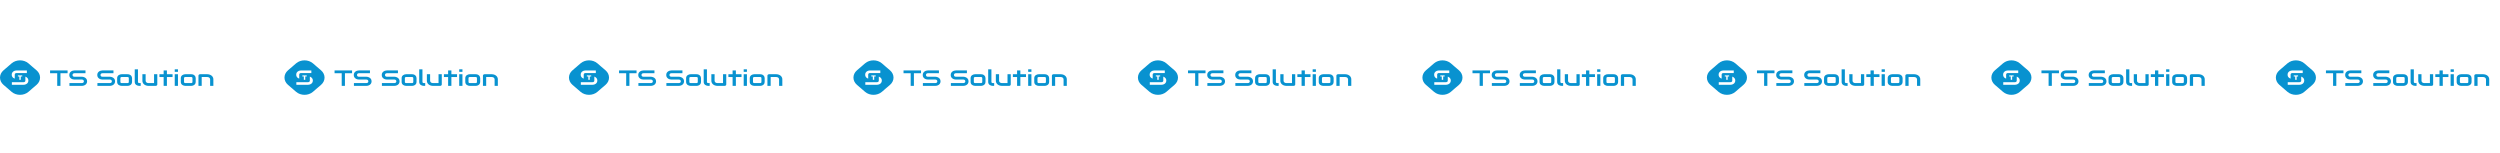 <?xml version="1.0" encoding="UTF-8"?> <svg xmlns="http://www.w3.org/2000/svg" width="1160" height="71" viewBox="0 0 1160 71" fill="none"><path fill-rule="evenodd" clip-rule="evenodd" d="M3.511 40.978C3.742 41.176 3.97 41.377 4.195 41.578L5.391 42.608C7.548 44.464 11.044 44.464 13.2 42.608L14.396 41.579C14.621 41.377 14.849 41.177 15.08 40.978C15.311 40.779 15.543 40.583 15.778 40.39L16.974 39.36C19.131 37.504 19.131 34.496 16.974 32.64L15.778 31.61C15.543 31.417 15.311 31.221 15.08 31.022C14.849 30.823 14.622 30.623 14.397 30.422L13.2 29.392C11.044 27.536 7.548 27.536 5.391 29.392L4.194 30.422C3.97 30.624 3.742 30.824 3.511 31.022C3.281 31.22 3.049 31.416 2.814 31.61L1.617 32.64C-0.539 34.496 -0.539 37.504 1.617 39.36L2.814 40.39C3.048 40.584 3.281 40.779 3.511 40.978ZM6.845 34.625V36.484C6.625 36.413 6.418 36.311 6.225 36.179C6.002 36.024 5.815 35.821 5.664 35.571C5.517 35.32 5.443 35.014 5.443 34.652C5.443 34.29 5.517 33.985 5.664 33.738C5.815 33.487 6.002 33.285 6.225 33.13C6.451 32.972 6.696 32.859 6.958 32.791C7.221 32.72 7.465 32.684 7.692 32.684H12.464V33.891H7.692C7.426 33.891 7.217 33.961 7.066 34.1C6.925 34.233 6.85 34.408 6.845 34.625ZM13.17 37.381C13.17 37.619 13.134 37.834 13.062 38.026C12.994 38.214 12.902 38.381 12.787 38.527C12.672 38.672 12.537 38.796 12.383 38.898C12.228 39 12.068 39.084 11.903 39.149C11.738 39.214 11.569 39.261 11.396 39.292C11.227 39.323 11.067 39.339 10.916 39.339H5.508V38.132H10.916C11.186 38.132 11.394 38.064 11.542 37.928C11.689 37.795 11.765 37.618 11.768 37.397V35.555C11.815 35.571 11.862 35.589 11.908 35.608C12.077 35.676 12.237 35.763 12.388 35.868C12.539 35.97 12.672 36.094 12.787 36.239C12.906 36.384 12.999 36.551 13.068 36.74C13.136 36.929 13.17 37.142 13.17 37.381ZM10.32 35.474H9.637V37.04H8.983V35.474H8.296V34.981H10.32V35.474Z" fill="#0892D0"></path><path d="M65.292 39.84H64.623C64.407 39.84 64.176 39.808 63.93 39.745C63.688 39.682 63.461 39.579 63.249 39.435C63.038 39.289 62.862 39.101 62.724 38.871C62.586 38.638 62.516 38.354 62.516 38.017V32.16H64.017V38.017C64.017 38.177 64.074 38.305 64.19 38.402C64.305 38.495 64.45 38.542 64.623 38.542H65.292V39.84Z" fill="#0892D0"></path><path d="M28.052 33.978H31.359V32.679H23.239V33.978H26.552V39.84H28.052V33.978Z" fill="#0892D0"></path><path d="M40.304 38.427C40.381 38.22 40.419 37.989 40.419 37.733C40.419 37.476 40.383 37.247 40.31 37.044C40.237 36.841 40.137 36.661 40.01 36.504C39.887 36.348 39.744 36.215 39.583 36.105C39.421 35.992 39.25 35.898 39.069 35.825C38.892 35.752 38.713 35.699 38.532 35.665C38.352 35.629 38.18 35.609 38.019 35.605H34.556C34.272 35.605 34.048 35.534 33.887 35.391C33.729 35.244 33.65 35.046 33.65 34.797C33.65 34.55 33.729 34.352 33.887 34.202C34.048 34.053 34.272 33.978 34.556 33.978H39.663V32.679H34.556C34.314 32.679 34.052 32.718 33.771 32.794C33.49 32.867 33.229 32.989 32.986 33.159C32.748 33.325 32.548 33.543 32.386 33.813C32.229 34.079 32.15 34.407 32.15 34.797C32.15 35.186 32.229 35.516 32.386 35.785C32.548 36.055 32.748 36.273 32.986 36.439C33.229 36.606 33.49 36.727 33.771 36.804C34.052 36.877 34.314 36.914 34.556 36.914H38.007C38.146 36.914 38.271 36.934 38.382 36.974C38.498 37.014 38.594 37.07 38.671 37.144C38.752 37.217 38.813 37.303 38.855 37.403C38.898 37.503 38.919 37.613 38.919 37.733C38.919 37.979 38.838 38.175 38.677 38.322C38.519 38.468 38.296 38.542 38.007 38.542H32.219V39.84H38.007C38.169 39.84 38.34 39.823 38.521 39.79C38.706 39.757 38.886 39.705 39.063 39.635C39.24 39.565 39.411 39.475 39.577 39.366C39.742 39.256 39.887 39.123 40.01 38.966C40.133 38.81 40.231 38.63 40.304 38.427Z" fill="#0892D0"></path><path d="M53.404 37.733C53.404 37.989 53.365 38.22 53.289 38.427C53.215 38.63 53.117 38.81 52.994 38.966C52.871 39.123 52.727 39.256 52.562 39.366C52.396 39.475 52.225 39.565 52.048 39.635C51.871 39.705 51.69 39.757 51.505 39.79C51.325 39.823 51.153 39.84 50.992 39.84H45.203V38.542H50.992C51.28 38.542 51.504 38.468 51.661 38.322C51.823 38.175 51.904 37.979 51.904 37.733C51.904 37.613 51.882 37.503 51.84 37.403C51.798 37.303 51.736 37.217 51.655 37.144C51.578 37.07 51.482 37.014 51.367 36.974C51.255 36.934 51.13 36.914 50.992 36.914H47.541C47.298 36.914 47.037 36.877 46.756 36.804C46.475 36.727 46.214 36.606 45.971 36.439C45.733 36.273 45.532 36.055 45.371 35.785C45.213 35.516 45.134 35.186 45.134 34.797C45.134 34.407 45.213 34.079 45.371 33.813C45.532 33.543 45.733 33.325 45.971 33.159C46.214 32.989 46.475 32.867 46.756 32.794C47.037 32.718 47.298 32.679 47.541 32.679H52.648V33.978H47.541C47.256 33.978 47.033 34.053 46.871 34.202C46.714 34.352 46.635 34.55 46.635 34.797C46.635 35.046 46.714 35.244 46.871 35.391C47.033 35.534 47.256 35.605 47.541 35.605H51.003C51.165 35.609 51.336 35.629 51.517 35.665C51.698 35.699 51.877 35.752 52.054 35.825C52.234 35.898 52.406 35.992 52.567 36.105C52.729 36.215 52.871 36.348 52.994 36.504C53.121 36.661 53.221 36.841 53.294 37.044C53.367 37.247 53.404 37.476 53.404 37.733Z" fill="#0892D0"></path><path fill-rule="evenodd" clip-rule="evenodd" d="M61.172 38.622C61.237 38.442 61.27 38.24 61.27 38.017V36.26C61.27 36.077 61.231 35.879 61.154 35.665C61.081 35.452 60.962 35.256 60.797 35.076C60.631 34.893 60.414 34.742 60.144 34.622C59.875 34.502 59.548 34.442 59.163 34.442H56.457C56.249 34.442 56.022 34.474 55.776 34.537C55.53 34.6 55.301 34.705 55.089 34.852C54.881 34.995 54.706 35.183 54.564 35.416C54.425 35.645 54.356 35.927 54.356 36.26V38.017C54.356 38.354 54.425 38.638 54.564 38.871C54.706 39.101 54.881 39.289 55.089 39.435C55.301 39.579 55.53 39.682 55.776 39.745C56.022 39.808 56.249 39.84 56.457 39.84H59.163C59.306 39.84 59.456 39.827 59.614 39.8C59.775 39.77 59.933 39.725 60.087 39.665C60.245 39.605 60.395 39.529 60.537 39.435C60.679 39.339 60.804 39.224 60.912 39.091C61.02 38.955 61.106 38.798 61.172 38.622ZM59.614 35.87C59.717 35.957 59.769 36.09 59.769 36.27V38.017C59.769 38.187 59.719 38.317 59.619 38.407C59.519 38.497 59.367 38.542 59.163 38.542H56.468C56.268 38.542 56.116 38.497 56.013 38.407C55.909 38.317 55.857 38.187 55.857 38.017V36.26C55.857 36.09 55.909 35.962 56.013 35.875C56.116 35.785 56.268 35.74 56.468 35.74H59.163C59.36 35.74 59.51 35.784 59.614 35.87Z" fill="#0892D0"></path><path d="M72.927 39.446C72.966 39.366 72.985 39.279 72.985 39.186V34.442H71.484V38.542H68.859C68.678 38.542 68.508 38.517 68.351 38.467C68.197 38.413 68.062 38.339 67.947 38.242C67.831 38.145 67.739 38.031 67.67 37.898C67.604 37.761 67.572 37.608 67.572 37.438V34.442H66.071V37.438C66.071 37.731 66.114 37.994 66.198 38.227C66.287 38.46 66.402 38.666 66.544 38.846C66.687 39.023 66.852 39.174 67.041 39.301C67.233 39.424 67.431 39.527 67.635 39.61C67.839 39.69 68.045 39.748 68.253 39.785C68.464 39.822 68.662 39.84 68.847 39.84H72.24C72.344 39.84 72.44 39.823 72.529 39.79C72.621 39.757 72.7 39.712 72.765 39.655C72.835 39.595 72.888 39.525 72.927 39.446Z" fill="#0892D0"></path><path d="M80.066 35.74H77.446V39.84H75.928V35.74H73.977V34.442H75.928V32.679H77.446V34.442H80.066V35.74Z" fill="#0892D0"></path><path d="M81.076 33.334H82.576V32.16H81.076V33.334Z" fill="#0892D0"></path><path d="M81.076 39.84H82.576V34.442H81.076V39.84Z" fill="#0892D0"></path><path fill-rule="evenodd" clip-rule="evenodd" d="M90.805 38.017C90.805 38.24 90.773 38.442 90.707 38.622C90.642 38.798 90.555 38.955 90.448 39.091C90.34 39.224 90.215 39.339 90.072 39.435C89.93 39.529 89.78 39.605 89.622 39.665C89.468 39.725 89.311 39.77 89.149 39.8C88.991 39.827 88.841 39.84 88.699 39.84H85.992C85.785 39.84 85.558 39.808 85.311 39.745C85.065 39.682 84.836 39.579 84.625 39.435C84.417 39.289 84.242 39.101 84.1 38.871C83.961 38.638 83.892 38.354 83.892 38.017V36.26C83.892 35.927 83.961 35.645 84.1 35.416C84.242 35.183 84.417 34.995 84.625 34.852C84.836 34.705 85.065 34.6 85.311 34.537C85.558 34.474 85.785 34.442 85.992 34.442H88.699C89.084 34.442 89.411 34.502 89.68 34.622C89.949 34.742 90.167 34.893 90.332 35.076C90.498 35.256 90.617 35.452 90.69 35.665C90.767 35.879 90.805 36.077 90.805 36.26V38.017ZM89.305 36.27C89.305 36.09 89.253 35.957 89.149 35.87C89.045 35.784 88.895 35.74 88.699 35.74H86.004C85.804 35.74 85.652 35.785 85.548 35.875C85.444 35.962 85.392 36.09 85.392 36.26V38.017C85.392 38.187 85.444 38.317 85.548 38.407C85.652 38.497 85.804 38.542 86.004 38.542H88.699C88.903 38.542 89.055 38.497 89.155 38.407C89.255 38.317 89.305 38.187 89.305 38.017V36.27Z" fill="#0892D0"></path><path d="M97.5 39.84H99V36.844C99 36.551 98.958 36.288 98.873 36.055C98.788 35.822 98.673 35.617 98.527 35.441C98.384 35.261 98.219 35.109 98.031 34.986C97.846 34.86 97.65 34.757 97.442 34.677C97.238 34.593 97.03 34.534 96.819 34.497C96.611 34.46 96.413 34.442 96.224 34.442H92.842C92.739 34.442 92.641 34.459 92.548 34.492C92.456 34.525 92.375 34.572 92.306 34.632C92.237 34.688 92.183 34.757 92.144 34.837C92.106 34.913 92.086 34.996 92.086 35.086V39.84H93.587V35.74H96.213C96.394 35.74 96.561 35.767 96.715 35.82C96.873 35.87 97.009 35.943 97.124 36.04C97.24 36.136 97.33 36.253 97.396 36.389C97.465 36.523 97.5 36.674 97.5 36.844V39.84Z" fill="#0892D0"></path><path fill-rule="evenodd" clip-rule="evenodd" d="M135.511 40.978C135.742 41.176 135.97 41.377 136.195 41.578L137.391 42.608C139.548 44.464 143.044 44.464 145.2 42.608L146.396 41.579C146.621 41.377 146.849 41.177 147.08 40.978C147.311 40.779 147.544 40.583 147.778 40.39L148.974 39.36C151.131 37.504 151.131 34.496 148.974 32.64L147.778 31.61C147.543 31.417 147.311 31.221 147.08 31.022C146.849 30.823 146.622 30.623 146.397 30.422L145.2 29.392C143.044 27.536 139.548 27.536 137.391 29.392L136.194 30.422C135.97 30.624 135.742 30.824 135.511 31.022C135.281 31.22 135.049 31.416 134.814 31.61L133.617 32.64C131.461 34.496 131.461 37.504 133.617 39.36L134.814 40.39C135.048 40.584 135.281 40.779 135.511 40.978ZM138.845 34.625V36.484C138.625 36.413 138.418 36.311 138.225 36.179C138.002 36.024 137.815 35.821 137.664 35.571C137.517 35.32 137.443 35.014 137.443 34.652C137.443 34.29 137.517 33.985 137.664 33.738C137.815 33.487 138.002 33.285 138.225 33.13C138.451 32.972 138.696 32.859 138.958 32.791C139.221 32.72 139.465 32.684 139.692 32.684H144.464V33.891H139.692C139.426 33.891 139.217 33.961 139.066 34.1C138.925 34.233 138.85 34.408 138.845 34.625ZM145.17 37.381C145.17 37.619 145.134 37.834 145.062 38.026C144.994 38.214 144.902 38.381 144.787 38.527C144.672 38.672 144.537 38.796 144.383 38.898C144.228 39 144.068 39.084 143.903 39.149C143.738 39.214 143.569 39.261 143.396 39.292C143.227 39.323 143.067 39.339 142.916 39.339H137.508V38.132H142.916C143.186 38.132 143.394 38.064 143.542 37.928C143.689 37.795 143.765 37.618 143.768 37.397V35.555C143.815 35.571 143.862 35.589 143.908 35.608C144.077 35.676 144.237 35.763 144.388 35.868C144.539 35.97 144.672 36.094 144.787 36.239C144.906 36.384 144.999 36.551 145.068 36.74C145.136 36.929 145.17 37.142 145.17 37.381ZM142.32 35.474H141.637V37.04H140.983V35.474H140.296V34.981H142.32V35.474Z" fill="#0892D0"></path><path d="M197.292 39.84H196.623C196.407 39.84 196.176 39.808 195.93 39.745C195.688 39.682 195.461 39.579 195.249 39.435C195.038 39.289 194.863 39.101 194.724 38.871C194.586 38.638 194.516 38.354 194.516 38.017V32.16H196.017V38.017C196.017 38.177 196.074 38.305 196.19 38.402C196.305 38.495 196.45 38.542 196.623 38.542H197.292V39.84Z" fill="#0892D0"></path><path d="M160.052 33.978H163.359V32.679H155.239V33.978H158.552V39.84H160.052V33.978Z" fill="#0892D0"></path><path d="M172.304 38.427C172.381 38.22 172.419 37.989 172.419 37.733C172.419 37.476 172.383 37.247 172.31 37.044C172.237 36.841 172.137 36.661 172.01 36.504C171.887 36.348 171.744 36.215 171.583 36.105C171.421 35.992 171.25 35.898 171.069 35.825C170.892 35.752 170.713 35.699 170.532 35.665C170.352 35.629 170.18 35.609 170.019 35.605H166.556C166.272 35.605 166.048 35.534 165.887 35.391C165.729 35.244 165.65 35.046 165.65 34.797C165.65 34.55 165.729 34.352 165.887 34.202C166.048 34.053 166.272 33.978 166.556 33.978H171.663V32.679H166.556C166.314 32.679 166.052 32.718 165.771 32.794C165.491 32.867 165.229 32.989 164.987 33.159C164.748 33.325 164.548 33.543 164.386 33.813C164.229 34.079 164.15 34.407 164.15 34.797C164.15 35.186 164.229 35.516 164.386 35.785C164.548 36.055 164.748 36.273 164.987 36.439C165.229 36.606 165.491 36.727 165.771 36.804C166.052 36.877 166.314 36.914 166.556 36.914H170.007C170.146 36.914 170.271 36.934 170.382 36.974C170.498 37.014 170.594 37.07 170.671 37.144C170.752 37.217 170.813 37.303 170.856 37.403C170.898 37.503 170.919 37.613 170.919 37.733C170.919 37.979 170.838 38.175 170.677 38.322C170.519 38.468 170.296 38.542 170.007 38.542H164.219V39.84H170.007C170.169 39.84 170.34 39.823 170.521 39.79C170.705 39.757 170.886 39.705 171.063 39.635C171.24 39.565 171.411 39.475 171.577 39.366C171.742 39.256 171.887 39.123 172.01 38.966C172.133 38.81 172.231 38.63 172.304 38.427Z" fill="#0892D0"></path><path d="M185.404 37.733C185.404 37.989 185.366 38.22 185.289 38.427C185.215 38.63 185.117 38.81 184.994 38.966C184.871 39.123 184.727 39.256 184.561 39.366C184.396 39.475 184.225 39.565 184.048 39.635C183.871 39.705 183.69 39.757 183.505 39.79C183.325 39.823 183.153 39.84 182.992 39.84H177.204V38.542H182.992C183.28 38.542 183.503 38.468 183.661 38.322C183.823 38.175 183.904 37.979 183.904 37.733C183.904 37.613 183.882 37.503 183.84 37.403C183.798 37.303 183.736 37.217 183.655 37.144C183.578 37.07 183.482 37.014 183.367 36.974C183.255 36.934 183.13 36.914 182.992 36.914H179.541C179.298 36.914 179.037 36.877 178.756 36.804C178.475 36.727 178.213 36.606 177.971 36.439C177.733 36.273 177.532 36.055 177.371 35.785C177.213 35.516 177.134 35.186 177.134 34.797C177.134 34.407 177.213 34.079 177.371 33.813C177.532 33.543 177.733 33.325 177.971 33.159C178.213 32.989 178.475 32.867 178.756 32.794C179.037 32.718 179.298 32.679 179.541 32.679H184.648V33.978H179.541C179.256 33.978 179.033 34.053 178.871 34.202C178.714 34.352 178.635 34.55 178.635 34.797C178.635 35.046 178.714 35.244 178.871 35.391C179.033 35.534 179.256 35.605 179.541 35.605H183.003C183.165 35.609 183.336 35.629 183.517 35.665C183.698 35.699 183.877 35.752 184.054 35.825C184.234 35.898 184.406 35.992 184.567 36.105C184.729 36.215 184.871 36.348 184.994 36.504C185.121 36.661 185.221 36.841 185.294 37.044C185.367 37.247 185.404 37.476 185.404 37.733Z" fill="#0892D0"></path><path fill-rule="evenodd" clip-rule="evenodd" d="M193.172 38.622C193.237 38.442 193.27 38.24 193.27 38.017V36.26C193.27 36.077 193.231 35.879 193.154 35.665C193.081 35.452 192.962 35.256 192.797 35.076C192.631 34.893 192.414 34.742 192.144 34.622C191.875 34.502 191.548 34.442 191.163 34.442H188.457C188.249 34.442 188.022 34.474 187.776 34.537C187.53 34.6 187.301 34.705 187.089 34.852C186.881 34.995 186.706 35.183 186.564 35.416C186.425 35.645 186.356 35.927 186.356 36.26V38.017C186.356 38.354 186.425 38.638 186.564 38.871C186.706 39.101 186.881 39.289 187.089 39.435C187.301 39.579 187.53 39.682 187.776 39.745C188.022 39.808 188.249 39.84 188.457 39.84H191.163C191.306 39.84 191.456 39.827 191.614 39.8C191.775 39.77 191.933 39.725 192.087 39.665C192.244 39.605 192.395 39.529 192.537 39.435C192.679 39.339 192.804 39.224 192.912 39.091C193.02 38.955 193.106 38.798 193.172 38.622ZM191.614 35.87C191.717 35.957 191.769 36.09 191.769 36.27V38.017C191.769 38.187 191.719 38.317 191.619 38.407C191.519 38.497 191.367 38.542 191.163 38.542H188.468C188.268 38.542 188.116 38.497 188.012 38.407C187.909 38.317 187.857 38.187 187.857 38.017V36.26C187.857 36.09 187.909 35.962 188.012 35.875C188.116 35.785 188.268 35.74 188.468 35.74H191.163C191.36 35.74 191.51 35.784 191.614 35.87Z" fill="#0892D0"></path><path d="M204.927 39.446C204.965 39.366 204.985 39.279 204.985 39.186V34.442H203.484V38.542H200.859C200.678 38.542 200.508 38.517 200.351 38.467C200.197 38.413 200.062 38.339 199.947 38.242C199.831 38.145 199.739 38.031 199.67 37.898C199.604 37.761 199.572 37.608 199.572 37.438V34.442H198.071V37.438C198.071 37.731 198.113 37.994 198.198 38.227C198.287 38.46 198.402 38.666 198.544 38.846C198.687 39.023 198.852 39.174 199.041 39.301C199.233 39.424 199.431 39.527 199.635 39.61C199.839 39.69 200.045 39.748 200.253 39.785C200.464 39.822 200.662 39.84 200.847 39.84H204.24C204.344 39.84 204.44 39.823 204.529 39.79C204.621 39.757 204.7 39.712 204.765 39.655C204.835 39.595 204.889 39.525 204.927 39.446Z" fill="#0892D0"></path><path d="M212.066 35.74H209.446V39.84H207.928V35.74H205.977V34.442H207.928V32.679H209.446V34.442H212.066V35.74Z" fill="#0892D0"></path><path d="M213.076 33.334H214.576V32.16H213.076V33.334Z" fill="#0892D0"></path><path d="M213.076 39.84H214.576V34.442H213.076V39.84Z" fill="#0892D0"></path><path fill-rule="evenodd" clip-rule="evenodd" d="M222.805 38.017C222.805 38.24 222.773 38.442 222.707 38.622C222.642 38.798 222.555 38.955 222.448 39.091C222.34 39.224 222.215 39.339 222.072 39.435C221.93 39.529 221.78 39.605 221.622 39.665C221.468 39.725 221.311 39.77 221.149 39.8C220.991 39.827 220.841 39.84 220.699 39.84H217.992C217.785 39.84 217.558 39.808 217.311 39.745C217.065 39.682 216.836 39.579 216.625 39.435C216.417 39.289 216.242 39.101 216.1 38.871C215.961 38.638 215.892 38.354 215.892 38.017V36.26C215.892 35.927 215.961 35.645 216.1 35.416C216.242 35.183 216.417 34.995 216.625 34.852C216.836 34.705 217.065 34.6 217.311 34.537C217.558 34.474 217.785 34.442 217.992 34.442H220.699C221.084 34.442 221.411 34.502 221.68 34.622C221.949 34.742 222.167 34.893 222.332 35.076C222.498 35.256 222.617 35.452 222.69 35.665C222.767 35.879 222.805 36.077 222.805 36.26V38.017ZM221.305 36.27C221.305 36.09 221.253 35.957 221.149 35.87C221.045 35.784 220.895 35.74 220.699 35.74H218.004C217.804 35.74 217.652 35.785 217.548 35.875C217.444 35.962 217.392 36.09 217.392 36.26V38.017C217.392 38.187 217.444 38.317 217.548 38.407C217.652 38.497 217.804 38.542 218.004 38.542H220.699C220.903 38.542 221.055 38.497 221.155 38.407C221.255 38.317 221.305 38.187 221.305 38.017V36.27Z" fill="#0892D0"></path><path d="M229.5 39.84H231V36.844C231 36.551 230.958 36.288 230.873 36.055C230.788 35.822 230.673 35.617 230.527 35.441C230.384 35.261 230.219 35.109 230.03 34.986C229.846 34.86 229.65 34.757 229.442 34.677C229.238 34.593 229.03 34.534 228.819 34.497C228.611 34.46 228.413 34.442 228.224 34.442H224.842C224.739 34.442 224.64 34.459 224.548 34.492C224.456 34.525 224.375 34.572 224.306 34.632C224.236 34.688 224.183 34.757 224.144 34.837C224.106 34.913 224.086 34.996 224.086 35.086V39.84H225.587V35.74H228.213C228.393 35.74 228.561 35.767 228.715 35.82C228.872 35.87 229.009 35.943 229.124 36.04C229.24 36.136 229.33 36.253 229.396 36.389C229.465 36.523 229.5 36.674 229.5 36.844V39.84Z" fill="#0892D0"></path><path fill-rule="evenodd" clip-rule="evenodd" d="M267.511 40.978C267.742 41.176 267.97 41.377 268.195 41.578L269.391 42.608C271.548 44.464 275.044 44.464 277.2 42.608L278.396 41.579C278.621 41.377 278.849 41.177 279.08 40.978C279.311 40.779 279.544 40.583 279.778 40.39L280.974 39.36C283.131 37.504 283.131 34.496 280.974 32.64L279.778 31.61C279.543 31.417 279.311 31.221 279.08 31.022C278.849 30.823 278.622 30.623 278.397 30.422L277.2 29.392C275.044 27.536 271.548 27.536 269.391 29.392L268.194 30.422C267.97 30.624 267.742 30.824 267.511 31.022C267.281 31.22 267.049 31.416 266.814 31.61L265.617 32.64C263.461 34.496 263.461 37.504 265.617 39.36L266.814 40.39C267.048 40.584 267.281 40.779 267.511 40.978ZM270.845 34.625V36.484C270.625 36.413 270.418 36.311 270.225 36.179C270.002 36.024 269.815 35.821 269.664 35.571C269.517 35.32 269.443 35.014 269.443 34.652C269.443 34.29 269.517 33.985 269.664 33.738C269.815 33.487 270.002 33.285 270.225 33.13C270.451 32.972 270.696 32.859 270.958 32.791C271.221 32.72 271.465 32.684 271.692 32.684H276.464V33.891H271.692C271.426 33.891 271.217 33.961 271.066 34.1C270.925 34.233 270.85 34.408 270.845 34.625ZM277.17 37.381C277.17 37.619 277.134 37.834 277.062 38.026C276.994 38.214 276.902 38.381 276.787 38.527C276.672 38.672 276.537 38.796 276.383 38.898C276.228 39 276.068 39.084 275.903 39.149C275.738 39.214 275.569 39.261 275.396 39.292C275.227 39.323 275.067 39.339 274.916 39.339H269.508V38.132H274.916C275.186 38.132 275.394 38.064 275.542 37.928C275.689 37.795 275.765 37.618 275.768 37.397V35.555C275.815 35.571 275.862 35.589 275.908 35.608C276.077 35.676 276.237 35.763 276.388 35.868C276.539 35.97 276.672 36.094 276.787 36.239C276.906 36.384 276.999 36.551 277.068 36.74C277.136 36.929 277.17 37.142 277.17 37.381ZM274.32 35.474H273.637V37.04H272.983V35.474H272.296V34.981H274.32V35.474Z" fill="#0892D0"></path><path d="M329.292 39.84H328.623C328.407 39.84 328.176 39.808 327.93 39.745C327.688 39.682 327.461 39.579 327.249 39.435C327.038 39.289 326.863 39.101 326.724 38.871C326.586 38.638 326.516 38.354 326.516 38.017V32.16H328.017V38.017C328.017 38.177 328.074 38.305 328.19 38.402C328.305 38.495 328.45 38.542 328.623 38.542H329.292V39.84Z" fill="#0892D0"></path><path d="M292.052 33.978H295.359V32.679H287.239V33.978H290.552V39.84H292.052V33.978Z" fill="#0892D0"></path><path d="M304.304 38.427C304.381 38.22 304.419 37.989 304.419 37.733C304.419 37.476 304.383 37.247 304.31 37.044C304.237 36.841 304.137 36.661 304.01 36.504C303.887 36.348 303.744 36.215 303.583 36.105C303.421 35.992 303.25 35.898 303.069 35.825C302.892 35.752 302.713 35.699 302.532 35.665C302.352 35.629 302.18 35.609 302.019 35.605H298.556C298.272 35.605 298.048 35.534 297.887 35.391C297.729 35.244 297.65 35.046 297.65 34.797C297.65 34.55 297.729 34.352 297.887 34.202C298.048 34.053 298.272 33.978 298.556 33.978H303.663V32.679H298.556C298.314 32.679 298.052 32.718 297.771 32.794C297.491 32.867 297.229 32.989 296.987 33.159C296.748 33.325 296.548 33.543 296.386 33.813C296.229 34.079 296.15 34.407 296.15 34.797C296.15 35.186 296.229 35.516 296.386 35.785C296.548 36.055 296.748 36.273 296.987 36.439C297.229 36.606 297.491 36.727 297.771 36.804C298.052 36.877 298.314 36.914 298.556 36.914H302.007C302.146 36.914 302.271 36.934 302.382 36.974C302.498 37.014 302.594 37.07 302.671 37.144C302.752 37.217 302.813 37.303 302.856 37.403C302.898 37.503 302.919 37.613 302.919 37.733C302.919 37.979 302.838 38.175 302.677 38.322C302.519 38.468 302.296 38.542 302.007 38.542H296.219V39.84H302.007C302.169 39.84 302.34 39.823 302.521 39.79C302.705 39.757 302.886 39.705 303.063 39.635C303.24 39.565 303.411 39.475 303.577 39.366C303.742 39.256 303.887 39.123 304.01 38.966C304.133 38.81 304.231 38.63 304.304 38.427Z" fill="#0892D0"></path><path d="M317.404 37.733C317.404 37.989 317.366 38.22 317.289 38.427C317.215 38.63 317.117 38.81 316.994 38.966C316.871 39.123 316.727 39.256 316.561 39.366C316.396 39.475 316.225 39.565 316.048 39.635C315.871 39.705 315.69 39.757 315.505 39.79C315.325 39.823 315.153 39.84 314.992 39.84H309.204V38.542H314.992C315.28 38.542 315.503 38.468 315.661 38.322C315.823 38.175 315.904 37.979 315.904 37.733C315.904 37.613 315.882 37.503 315.84 37.403C315.798 37.303 315.736 37.217 315.655 37.144C315.578 37.07 315.482 37.014 315.367 36.974C315.255 36.934 315.13 36.914 314.992 36.914H311.541C311.298 36.914 311.037 36.877 310.756 36.804C310.475 36.727 310.213 36.606 309.971 36.439C309.733 36.273 309.532 36.055 309.371 35.785C309.213 35.516 309.134 35.186 309.134 34.797C309.134 34.407 309.213 34.079 309.371 33.813C309.532 33.543 309.733 33.325 309.971 33.159C310.213 32.989 310.475 32.867 310.756 32.794C311.037 32.718 311.298 32.679 311.541 32.679H316.648V33.978H311.541C311.256 33.978 311.033 34.053 310.871 34.202C310.714 34.352 310.635 34.55 310.635 34.797C310.635 35.046 310.714 35.244 310.871 35.391C311.033 35.534 311.256 35.605 311.541 35.605H315.003C315.165 35.609 315.336 35.629 315.517 35.665C315.698 35.699 315.877 35.752 316.054 35.825C316.234 35.898 316.406 35.992 316.567 36.105C316.729 36.215 316.871 36.348 316.994 36.504C317.121 36.661 317.221 36.841 317.294 37.044C317.367 37.247 317.404 37.476 317.404 37.733Z" fill="#0892D0"></path><path fill-rule="evenodd" clip-rule="evenodd" d="M325.172 38.622C325.237 38.442 325.27 38.24 325.27 38.017V36.26C325.27 36.077 325.231 35.879 325.154 35.665C325.081 35.452 324.962 35.256 324.797 35.076C324.631 34.893 324.414 34.742 324.144 34.622C323.875 34.502 323.548 34.442 323.163 34.442H320.457C320.249 34.442 320.022 34.474 319.776 34.537C319.53 34.6 319.301 34.705 319.089 34.852C318.881 34.995 318.706 35.183 318.564 35.416C318.425 35.645 318.356 35.927 318.356 36.26V38.017C318.356 38.354 318.425 38.638 318.564 38.871C318.706 39.101 318.881 39.289 319.089 39.435C319.301 39.579 319.53 39.682 319.776 39.745C320.022 39.808 320.249 39.84 320.457 39.84H323.163C323.306 39.84 323.456 39.827 323.614 39.8C323.775 39.77 323.933 39.725 324.087 39.665C324.244 39.605 324.395 39.529 324.537 39.435C324.679 39.339 324.804 39.224 324.912 39.091C325.02 38.955 325.106 38.798 325.172 38.622ZM323.614 35.87C323.717 35.957 323.769 36.09 323.769 36.27V38.017C323.769 38.187 323.719 38.317 323.619 38.407C323.519 38.497 323.367 38.542 323.163 38.542H320.468C320.268 38.542 320.116 38.497 320.012 38.407C319.909 38.317 319.857 38.187 319.857 38.017V36.26C319.857 36.09 319.909 35.962 320.012 35.875C320.116 35.785 320.268 35.74 320.468 35.74H323.163C323.36 35.74 323.51 35.784 323.614 35.87Z" fill="#0892D0"></path><path d="M336.927 39.446C336.965 39.366 336.985 39.279 336.985 39.186V34.442H335.484V38.542H332.859C332.678 38.542 332.508 38.517 332.351 38.467C332.197 38.413 332.062 38.339 331.947 38.242C331.831 38.145 331.739 38.031 331.67 37.898C331.604 37.761 331.572 37.608 331.572 37.438V34.442H330.071V37.438C330.071 37.731 330.113 37.994 330.198 38.227C330.287 38.46 330.402 38.666 330.544 38.846C330.687 39.023 330.852 39.174 331.041 39.301C331.233 39.424 331.431 39.527 331.635 39.61C331.839 39.69 332.045 39.748 332.253 39.785C332.464 39.822 332.662 39.84 332.847 39.84H336.24C336.344 39.84 336.44 39.823 336.529 39.79C336.621 39.757 336.7 39.712 336.765 39.655C336.835 39.595 336.889 39.525 336.927 39.446Z" fill="#0892D0"></path><path d="M344.066 35.74H341.446V39.84H339.928V35.74H337.977V34.442H339.928V32.679H341.446V34.442H344.066V35.74Z" fill="#0892D0"></path><path d="M345.076 33.334H346.576V32.16H345.076V33.334Z" fill="#0892D0"></path><path d="M345.076 39.84H346.576V34.442H345.076V39.84Z" fill="#0892D0"></path><path fill-rule="evenodd" clip-rule="evenodd" d="M354.805 38.017C354.805 38.24 354.773 38.442 354.707 38.622C354.642 38.798 354.555 38.955 354.448 39.091C354.34 39.224 354.215 39.339 354.072 39.435C353.93 39.529 353.78 39.605 353.622 39.665C353.468 39.725 353.311 39.77 353.149 39.8C352.991 39.827 352.841 39.84 352.699 39.84H349.992C349.785 39.84 349.558 39.808 349.311 39.745C349.065 39.682 348.836 39.579 348.625 39.435C348.417 39.289 348.242 39.101 348.1 38.871C347.961 38.638 347.892 38.354 347.892 38.017V36.26C347.892 35.927 347.961 35.645 348.1 35.416C348.242 35.183 348.417 34.995 348.625 34.852C348.836 34.705 349.065 34.6 349.311 34.537C349.558 34.474 349.785 34.442 349.992 34.442H352.699C353.084 34.442 353.411 34.502 353.68 34.622C353.949 34.742 354.167 34.893 354.332 35.076C354.498 35.256 354.617 35.452 354.69 35.665C354.767 35.879 354.805 36.077 354.805 36.26V38.017ZM353.305 36.27C353.305 36.09 353.253 35.957 353.149 35.87C353.045 35.784 352.895 35.74 352.699 35.74H350.004C349.804 35.74 349.652 35.785 349.548 35.875C349.444 35.962 349.392 36.09 349.392 36.26V38.017C349.392 38.187 349.444 38.317 349.548 38.407C349.652 38.497 349.804 38.542 350.004 38.542H352.699C352.903 38.542 353.055 38.497 353.155 38.407C353.255 38.317 353.305 38.187 353.305 38.017V36.27Z" fill="#0892D0"></path><path d="M361.5 39.84H363V36.844C363 36.551 362.958 36.288 362.873 36.055C362.788 35.822 362.673 35.617 362.527 35.441C362.384 35.261 362.219 35.109 362.03 34.986C361.846 34.86 361.65 34.757 361.442 34.677C361.238 34.593 361.03 34.534 360.819 34.497C360.611 34.46 360.413 34.442 360.224 34.442H356.842C356.739 34.442 356.64 34.459 356.548 34.492C356.456 34.525 356.375 34.572 356.306 34.632C356.236 34.688 356.183 34.757 356.144 34.837C356.106 34.913 356.086 34.996 356.086 35.086V39.84H357.587V35.74H360.213C360.393 35.74 360.561 35.767 360.715 35.82C360.872 35.87 361.009 35.943 361.124 36.04C361.24 36.136 361.33 36.253 361.396 36.389C361.465 36.523 361.5 36.674 361.5 36.844V39.84Z" fill="#0892D0"></path><path fill-rule="evenodd" clip-rule="evenodd" d="M399.511 40.978C399.742 41.176 399.97 41.377 400.195 41.578L401.391 42.608C403.548 44.464 407.044 44.464 409.2 42.608L410.396 41.579C410.621 41.377 410.849 41.177 411.08 40.978C411.311 40.779 411.544 40.583 411.778 40.39L412.974 39.36C415.131 37.504 415.131 34.496 412.974 32.64L411.778 31.61C411.543 31.417 411.311 31.221 411.08 31.022C410.849 30.823 410.622 30.623 410.397 30.422L409.2 29.392C407.044 27.536 403.548 27.536 401.391 29.392L400.194 30.422C399.97 30.624 399.742 30.824 399.511 31.022C399.281 31.22 399.049 31.416 398.814 31.61L397.617 32.64C395.461 34.496 395.461 37.504 397.617 39.36L398.814 40.39C399.048 40.584 399.281 40.779 399.511 40.978ZM402.845 34.625V36.484C402.625 36.413 402.418 36.311 402.225 36.179C402.002 36.024 401.815 35.821 401.664 35.571C401.517 35.32 401.443 35.014 401.443 34.652C401.443 34.29 401.517 33.985 401.664 33.738C401.815 33.487 402.002 33.285 402.225 33.13C402.451 32.972 402.696 32.859 402.958 32.791C403.221 32.72 403.465 32.684 403.692 32.684H408.464V33.891H403.692C403.426 33.891 403.217 33.961 403.066 34.1C402.925 34.233 402.85 34.408 402.845 34.625ZM409.17 37.381C409.17 37.619 409.134 37.834 409.062 38.026C408.994 38.214 408.902 38.381 408.787 38.527C408.672 38.672 408.537 38.796 408.383 38.898C408.228 39 408.068 39.084 407.903 39.149C407.738 39.214 407.569 39.261 407.396 39.292C407.227 39.323 407.067 39.339 406.916 39.339H401.508V38.132H406.916C407.186 38.132 407.394 38.064 407.542 37.928C407.689 37.795 407.765 37.618 407.768 37.397V35.555C407.815 35.571 407.862 35.589 407.908 35.608C408.077 35.676 408.237 35.763 408.388 35.868C408.539 35.97 408.672 36.094 408.787 36.239C408.906 36.384 408.999 36.551 409.068 36.74C409.136 36.929 409.17 37.142 409.17 37.381ZM406.32 35.474H405.637V37.04H404.983V35.474H404.296V34.981H406.32V35.474Z" fill="#0892D0"></path><path d="M461.292 39.84H460.623C460.407 39.84 460.176 39.808 459.93 39.745C459.688 39.682 459.461 39.579 459.249 39.435C459.038 39.289 458.863 39.101 458.724 38.871C458.586 38.638 458.516 38.354 458.516 38.017V32.16H460.017V38.017C460.017 38.177 460.074 38.305 460.19 38.402C460.305 38.495 460.45 38.542 460.623 38.542H461.292V39.84Z" fill="#0892D0"></path><path d="M424.052 33.978H427.359V32.679H419.239V33.978H422.552V39.84H424.052V33.978Z" fill="#0892D0"></path><path d="M436.304 38.427C436.381 38.22 436.419 37.989 436.419 37.733C436.419 37.476 436.383 37.247 436.31 37.044C436.237 36.841 436.137 36.661 436.01 36.504C435.887 36.348 435.744 36.215 435.583 36.105C435.421 35.992 435.25 35.898 435.069 35.825C434.892 35.752 434.713 35.699 434.532 35.665C434.352 35.629 434.18 35.609 434.019 35.605H430.556C430.272 35.605 430.048 35.534 429.887 35.391C429.729 35.244 429.65 35.046 429.65 34.797C429.65 34.55 429.729 34.352 429.887 34.202C430.048 34.053 430.272 33.978 430.556 33.978H435.663V32.679H430.556C430.314 32.679 430.052 32.718 429.771 32.794C429.491 32.867 429.229 32.989 428.987 33.159C428.748 33.325 428.548 33.543 428.386 33.813C428.229 34.079 428.15 34.407 428.15 34.797C428.15 35.186 428.229 35.516 428.386 35.785C428.548 36.055 428.748 36.273 428.987 36.439C429.229 36.606 429.491 36.727 429.771 36.804C430.052 36.877 430.314 36.914 430.556 36.914H434.007C434.146 36.914 434.271 36.934 434.382 36.974C434.498 37.014 434.594 37.07 434.671 37.144C434.752 37.217 434.813 37.303 434.856 37.403C434.898 37.503 434.919 37.613 434.919 37.733C434.919 37.979 434.838 38.175 434.677 38.322C434.519 38.468 434.296 38.542 434.007 38.542H428.219V39.84H434.007C434.169 39.84 434.34 39.823 434.521 39.79C434.705 39.757 434.886 39.705 435.063 39.635C435.24 39.565 435.411 39.475 435.577 39.366C435.742 39.256 435.887 39.123 436.01 38.966C436.133 38.81 436.231 38.63 436.304 38.427Z" fill="#0892D0"></path><path d="M449.404 37.733C449.404 37.989 449.366 38.22 449.289 38.427C449.215 38.63 449.117 38.81 448.994 38.966C448.871 39.123 448.727 39.256 448.561 39.366C448.396 39.475 448.225 39.565 448.048 39.635C447.871 39.705 447.69 39.757 447.505 39.79C447.325 39.823 447.153 39.84 446.992 39.84H441.204V38.542H446.992C447.28 38.542 447.503 38.468 447.661 38.322C447.823 38.175 447.904 37.979 447.904 37.733C447.904 37.613 447.882 37.503 447.84 37.403C447.798 37.303 447.736 37.217 447.655 37.144C447.578 37.07 447.482 37.014 447.367 36.974C447.255 36.934 447.13 36.914 446.992 36.914H443.541C443.298 36.914 443.037 36.877 442.756 36.804C442.475 36.727 442.213 36.606 441.971 36.439C441.733 36.273 441.532 36.055 441.371 35.785C441.213 35.516 441.134 35.186 441.134 34.797C441.134 34.407 441.213 34.079 441.371 33.813C441.532 33.543 441.733 33.325 441.971 33.159C442.213 32.989 442.475 32.867 442.756 32.794C443.037 32.718 443.298 32.679 443.541 32.679H448.648V33.978H443.541C443.256 33.978 443.033 34.053 442.871 34.202C442.714 34.352 442.635 34.55 442.635 34.797C442.635 35.046 442.714 35.244 442.871 35.391C443.033 35.534 443.256 35.605 443.541 35.605H447.003C447.165 35.609 447.336 35.629 447.517 35.665C447.698 35.699 447.877 35.752 448.054 35.825C448.234 35.898 448.406 35.992 448.567 36.105C448.729 36.215 448.871 36.348 448.994 36.504C449.121 36.661 449.221 36.841 449.294 37.044C449.367 37.247 449.404 37.476 449.404 37.733Z" fill="#0892D0"></path><path fill-rule="evenodd" clip-rule="evenodd" d="M457.172 38.622C457.237 38.442 457.27 38.24 457.27 38.017V36.26C457.27 36.077 457.231 35.879 457.154 35.665C457.081 35.452 456.962 35.256 456.797 35.076C456.631 34.893 456.414 34.742 456.144 34.622C455.875 34.502 455.548 34.442 455.163 34.442H452.457C452.249 34.442 452.022 34.474 451.776 34.537C451.53 34.6 451.301 34.705 451.089 34.852C450.881 34.995 450.706 35.183 450.564 35.416C450.425 35.645 450.356 35.927 450.356 36.26V38.017C450.356 38.354 450.425 38.638 450.564 38.871C450.706 39.101 450.881 39.289 451.089 39.435C451.301 39.579 451.53 39.682 451.776 39.745C452.022 39.808 452.249 39.84 452.457 39.84H455.163C455.306 39.84 455.456 39.827 455.614 39.8C455.775 39.77 455.933 39.725 456.087 39.665C456.244 39.605 456.395 39.529 456.537 39.435C456.679 39.339 456.804 39.224 456.912 39.091C457.02 38.955 457.106 38.798 457.172 38.622ZM455.614 35.87C455.717 35.957 455.769 36.09 455.769 36.27V38.017C455.769 38.187 455.719 38.317 455.619 38.407C455.519 38.497 455.367 38.542 455.163 38.542H452.468C452.268 38.542 452.116 38.497 452.012 38.407C451.909 38.317 451.857 38.187 451.857 38.017V36.26C451.857 36.09 451.909 35.962 452.012 35.875C452.116 35.785 452.268 35.74 452.468 35.74H455.163C455.36 35.74 455.51 35.784 455.614 35.87Z" fill="#0892D0"></path><path d="M468.927 39.446C468.965 39.366 468.985 39.279 468.985 39.186V34.442H467.484V38.542H464.859C464.678 38.542 464.508 38.517 464.351 38.467C464.197 38.413 464.062 38.339 463.947 38.242C463.831 38.145 463.739 38.031 463.67 37.898C463.604 37.761 463.572 37.608 463.572 37.438V34.442H462.071V37.438C462.071 37.731 462.113 37.994 462.198 38.227C462.287 38.46 462.402 38.666 462.544 38.846C462.687 39.023 462.852 39.174 463.041 39.301C463.233 39.424 463.431 39.527 463.635 39.61C463.839 39.69 464.045 39.748 464.253 39.785C464.464 39.822 464.662 39.84 464.847 39.84H468.24C468.344 39.84 468.44 39.823 468.529 39.79C468.621 39.757 468.7 39.712 468.765 39.655C468.835 39.595 468.889 39.525 468.927 39.446Z" fill="#0892D0"></path><path d="M476.066 35.74H473.446V39.84H471.928V35.74H469.977V34.442H471.928V32.679H473.446V34.442H476.066V35.74Z" fill="#0892D0"></path><path d="M477.076 33.334H478.576V32.16H477.076V33.334Z" fill="#0892D0"></path><path d="M477.076 39.84H478.576V34.442H477.076V39.84Z" fill="#0892D0"></path><path fill-rule="evenodd" clip-rule="evenodd" d="M486.805 38.017C486.805 38.24 486.773 38.442 486.707 38.622C486.642 38.798 486.555 38.955 486.448 39.091C486.34 39.224 486.215 39.339 486.072 39.435C485.93 39.529 485.78 39.605 485.622 39.665C485.468 39.725 485.311 39.77 485.149 39.8C484.991 39.827 484.841 39.84 484.699 39.84H481.992C481.785 39.84 481.558 39.808 481.311 39.745C481.065 39.682 480.836 39.579 480.625 39.435C480.417 39.289 480.242 39.101 480.1 38.871C479.961 38.638 479.892 38.354 479.892 38.017V36.26C479.892 35.927 479.961 35.645 480.1 35.416C480.242 35.183 480.417 34.995 480.625 34.852C480.836 34.705 481.065 34.6 481.311 34.537C481.558 34.474 481.785 34.442 481.992 34.442H484.699C485.084 34.442 485.411 34.502 485.68 34.622C485.949 34.742 486.167 34.893 486.332 35.076C486.498 35.256 486.617 35.452 486.69 35.665C486.767 35.879 486.805 36.077 486.805 36.26V38.017ZM485.305 36.27C485.305 36.09 485.253 35.957 485.149 35.87C485.045 35.784 484.895 35.74 484.699 35.74H482.004C481.804 35.74 481.652 35.785 481.548 35.875C481.444 35.962 481.392 36.09 481.392 36.26V38.017C481.392 38.187 481.444 38.317 481.548 38.407C481.652 38.497 481.804 38.542 482.004 38.542H484.699C484.903 38.542 485.055 38.497 485.155 38.407C485.255 38.317 485.305 38.187 485.305 38.017V36.27Z" fill="#0892D0"></path><path d="M493.5 39.84H495V36.844C495 36.551 494.958 36.288 494.873 36.055C494.788 35.822 494.673 35.617 494.527 35.441C494.384 35.261 494.219 35.109 494.03 34.986C493.846 34.86 493.65 34.757 493.442 34.677C493.238 34.593 493.03 34.534 492.819 34.497C492.611 34.46 492.413 34.442 492.224 34.442H488.842C488.739 34.442 488.64 34.459 488.548 34.492C488.456 34.525 488.375 34.572 488.306 34.632C488.236 34.688 488.183 34.757 488.144 34.837C488.106 34.913 488.086 34.996 488.086 35.086V39.84H489.587V35.74H492.213C492.393 35.74 492.561 35.767 492.715 35.82C492.872 35.87 493.009 35.943 493.124 36.04C493.24 36.136 493.33 36.253 493.396 36.389C493.465 36.523 493.5 36.674 493.5 36.844V39.84Z" fill="#0892D0"></path><path fill-rule="evenodd" clip-rule="evenodd" d="M531.511 40.978C531.742 41.176 531.97 41.377 532.195 41.578L533.391 42.608C535.548 44.464 539.044 44.464 541.2 42.608L542.396 41.579C542.621 41.377 542.849 41.177 543.08 40.978C543.311 40.779 543.544 40.583 543.778 40.39L544.974 39.36C547.131 37.504 547.131 34.496 544.974 32.64L543.778 31.61C543.543 31.417 543.311 31.221 543.08 31.022C542.849 30.823 542.622 30.623 542.397 30.422L541.2 29.392C539.044 27.536 535.548 27.536 533.391 29.392L532.194 30.422C531.97 30.624 531.742 30.824 531.511 31.022C531.281 31.22 531.049 31.416 530.814 31.61L529.617 32.64C527.461 34.496 527.461 37.504 529.617 39.36L530.814 40.39C531.048 40.584 531.281 40.779 531.511 40.978ZM534.845 34.625V36.484C534.625 36.413 534.418 36.311 534.225 36.179C534.002 36.024 533.815 35.821 533.664 35.571C533.517 35.32 533.443 35.014 533.443 34.652C533.443 34.29 533.517 33.985 533.664 33.738C533.815 33.487 534.002 33.285 534.225 33.13C534.451 32.972 534.696 32.859 534.958 32.791C535.221 32.72 535.465 32.684 535.692 32.684H540.464V33.891H535.692C535.426 33.891 535.217 33.961 535.066 34.1C534.925 34.233 534.85 34.408 534.845 34.625ZM541.17 37.381C541.17 37.619 541.134 37.834 541.062 38.026C540.994 38.214 540.902 38.381 540.787 38.527C540.672 38.672 540.537 38.796 540.383 38.898C540.228 39 540.068 39.084 539.903 39.149C539.738 39.214 539.569 39.261 539.396 39.292C539.227 39.323 539.067 39.339 538.916 39.339H533.508V38.132H538.916C539.186 38.132 539.394 38.064 539.542 37.928C539.689 37.795 539.765 37.618 539.768 37.397V35.555C539.815 35.571 539.862 35.589 539.908 35.608C540.077 35.676 540.237 35.763 540.388 35.868C540.539 35.97 540.672 36.094 540.787 36.239C540.906 36.384 540.999 36.551 541.068 36.74C541.136 36.929 541.17 37.142 541.17 37.381ZM538.32 35.474H537.637V37.04H536.983V35.474H536.296V34.981H538.32V35.474Z" fill="#0892D0"></path><path d="M593.292 39.84H592.623C592.407 39.84 592.176 39.808 591.93 39.745C591.688 39.682 591.461 39.579 591.249 39.435C591.038 39.289 590.863 39.101 590.724 38.871C590.586 38.638 590.516 38.354 590.516 38.017V32.16H592.017V38.017C592.017 38.177 592.074 38.305 592.19 38.402C592.305 38.495 592.45 38.542 592.623 38.542H593.292V39.84Z" fill="#0892D0"></path><path d="M556.052 33.978H559.359V32.679H551.239V33.978H554.552V39.84H556.052V33.978Z" fill="#0892D0"></path><path d="M568.304 38.427C568.381 38.22 568.419 37.989 568.419 37.733C568.419 37.476 568.383 37.247 568.31 37.044C568.237 36.841 568.137 36.661 568.01 36.504C567.887 36.348 567.744 36.215 567.583 36.105C567.421 35.992 567.25 35.898 567.069 35.825C566.892 35.752 566.713 35.699 566.532 35.665C566.352 35.629 566.18 35.609 566.019 35.605H562.556C562.272 35.605 562.048 35.534 561.887 35.391C561.729 35.244 561.65 35.046 561.65 34.797C561.65 34.55 561.729 34.352 561.887 34.202C562.048 34.053 562.272 33.978 562.556 33.978H567.663V32.679H562.556C562.314 32.679 562.052 32.718 561.771 32.794C561.491 32.867 561.229 32.989 560.987 33.159C560.748 33.325 560.548 33.543 560.386 33.813C560.229 34.079 560.15 34.407 560.15 34.797C560.15 35.186 560.229 35.516 560.386 35.785C560.548 36.055 560.748 36.273 560.987 36.439C561.229 36.606 561.491 36.727 561.771 36.804C562.052 36.877 562.314 36.914 562.556 36.914H566.007C566.146 36.914 566.271 36.934 566.382 36.974C566.498 37.014 566.594 37.07 566.671 37.144C566.752 37.217 566.813 37.303 566.856 37.403C566.898 37.503 566.919 37.613 566.919 37.733C566.919 37.979 566.838 38.175 566.677 38.322C566.519 38.468 566.296 38.542 566.007 38.542H560.219V39.84H566.007C566.169 39.84 566.34 39.823 566.521 39.79C566.705 39.757 566.886 39.705 567.063 39.635C567.24 39.565 567.411 39.475 567.577 39.366C567.742 39.256 567.887 39.123 568.01 38.966C568.133 38.81 568.231 38.63 568.304 38.427Z" fill="#0892D0"></path><path d="M581.404 37.733C581.404 37.989 581.366 38.22 581.289 38.427C581.215 38.63 581.117 38.81 580.994 38.966C580.871 39.123 580.727 39.256 580.561 39.366C580.396 39.475 580.225 39.565 580.048 39.635C579.871 39.705 579.69 39.757 579.505 39.79C579.325 39.823 579.153 39.84 578.992 39.84H573.204V38.542H578.992C579.28 38.542 579.503 38.468 579.661 38.322C579.823 38.175 579.904 37.979 579.904 37.733C579.904 37.613 579.882 37.503 579.84 37.403C579.798 37.303 579.736 37.217 579.655 37.144C579.578 37.07 579.482 37.014 579.367 36.974C579.255 36.934 579.13 36.914 578.992 36.914H575.541C575.298 36.914 575.037 36.877 574.756 36.804C574.475 36.727 574.213 36.606 573.971 36.439C573.733 36.273 573.532 36.055 573.371 35.785C573.213 35.516 573.134 35.186 573.134 34.797C573.134 34.407 573.213 34.079 573.371 33.813C573.532 33.543 573.733 33.325 573.971 33.159C574.213 32.989 574.475 32.867 574.756 32.794C575.037 32.718 575.298 32.679 575.541 32.679H580.648V33.978H575.541C575.256 33.978 575.033 34.053 574.871 34.202C574.714 34.352 574.635 34.55 574.635 34.797C574.635 35.046 574.714 35.244 574.871 35.391C575.033 35.534 575.256 35.605 575.541 35.605H579.003C579.165 35.609 579.336 35.629 579.517 35.665C579.698 35.699 579.877 35.752 580.054 35.825C580.234 35.898 580.406 35.992 580.567 36.105C580.729 36.215 580.871 36.348 580.994 36.504C581.121 36.661 581.221 36.841 581.294 37.044C581.367 37.247 581.404 37.476 581.404 37.733Z" fill="#0892D0"></path><path fill-rule="evenodd" clip-rule="evenodd" d="M589.172 38.622C589.237 38.442 589.27 38.24 589.27 38.017V36.26C589.27 36.077 589.231 35.879 589.154 35.665C589.081 35.452 588.962 35.256 588.797 35.076C588.631 34.893 588.414 34.742 588.144 34.622C587.875 34.502 587.548 34.442 587.163 34.442H584.457C584.249 34.442 584.022 34.474 583.776 34.537C583.53 34.6 583.301 34.705 583.089 34.852C582.881 34.995 582.706 35.183 582.564 35.416C582.425 35.645 582.356 35.927 582.356 36.26V38.017C582.356 38.354 582.425 38.638 582.564 38.871C582.706 39.101 582.881 39.289 583.089 39.435C583.301 39.579 583.53 39.682 583.776 39.745C584.022 39.808 584.249 39.84 584.457 39.84H587.163C587.306 39.84 587.456 39.827 587.614 39.8C587.775 39.77 587.933 39.725 588.087 39.665C588.244 39.605 588.395 39.529 588.537 39.435C588.679 39.339 588.804 39.224 588.912 39.091C589.02 38.955 589.106 38.798 589.172 38.622ZM587.614 35.87C587.717 35.957 587.769 36.09 587.769 36.27V38.017C587.769 38.187 587.719 38.317 587.619 38.407C587.519 38.497 587.367 38.542 587.163 38.542H584.468C584.268 38.542 584.116 38.497 584.012 38.407C583.909 38.317 583.857 38.187 583.857 38.017V36.26C583.857 36.09 583.909 35.962 584.012 35.875C584.116 35.785 584.268 35.74 584.468 35.74H587.163C587.36 35.74 587.51 35.784 587.614 35.87Z" fill="#0892D0"></path><path d="M600.927 39.446C600.965 39.366 600.985 39.279 600.985 39.186V34.442H599.484V38.542H596.859C596.678 38.542 596.508 38.517 596.351 38.467C596.197 38.413 596.062 38.339 595.947 38.242C595.831 38.145 595.739 38.031 595.67 37.898C595.604 37.761 595.572 37.608 595.572 37.438V34.442H594.071V37.438C594.071 37.731 594.113 37.994 594.198 38.227C594.287 38.46 594.402 38.666 594.544 38.846C594.687 39.023 594.852 39.174 595.041 39.301C595.233 39.424 595.431 39.527 595.635 39.61C595.839 39.69 596.045 39.748 596.253 39.785C596.464 39.822 596.662 39.84 596.847 39.84H600.24C600.344 39.84 600.44 39.823 600.529 39.79C600.621 39.757 600.7 39.712 600.765 39.655C600.835 39.595 600.889 39.525 600.927 39.446Z" fill="#0892D0"></path><path d="M608.066 35.74H605.446V39.84H603.928V35.74H601.977V34.442H603.928V32.679H605.446V34.442H608.066V35.74Z" fill="#0892D0"></path><path d="M609.076 33.334H610.576V32.16H609.076V33.334Z" fill="#0892D0"></path><path d="M609.076 39.84H610.576V34.442H609.076V39.84Z" fill="#0892D0"></path><path fill-rule="evenodd" clip-rule="evenodd" d="M618.805 38.017C618.805 38.24 618.773 38.442 618.707 38.622C618.642 38.798 618.555 38.955 618.448 39.091C618.34 39.224 618.215 39.339 618.072 39.435C617.93 39.529 617.78 39.605 617.622 39.665C617.468 39.725 617.311 39.77 617.149 39.8C616.991 39.827 616.841 39.84 616.699 39.84H613.992C613.785 39.84 613.558 39.808 613.311 39.745C613.065 39.682 612.836 39.579 612.625 39.435C612.417 39.289 612.242 39.101 612.1 38.871C611.961 38.638 611.892 38.354 611.892 38.017V36.26C611.892 35.927 611.961 35.645 612.1 35.416C612.242 35.183 612.417 34.995 612.625 34.852C612.836 34.705 613.065 34.6 613.311 34.537C613.558 34.474 613.785 34.442 613.992 34.442H616.699C617.084 34.442 617.411 34.502 617.68 34.622C617.949 34.742 618.167 34.893 618.332 35.076C618.498 35.256 618.617 35.452 618.69 35.665C618.767 35.879 618.805 36.077 618.805 36.26V38.017ZM617.305 36.27C617.305 36.09 617.253 35.957 617.149 35.87C617.045 35.784 616.895 35.74 616.699 35.74H614.004C613.804 35.74 613.652 35.785 613.548 35.875C613.444 35.962 613.392 36.09 613.392 36.26V38.017C613.392 38.187 613.444 38.317 613.548 38.407C613.652 38.497 613.804 38.542 614.004 38.542H616.699C616.903 38.542 617.055 38.497 617.155 38.407C617.255 38.317 617.305 38.187 617.305 38.017V36.27Z" fill="#0892D0"></path><path d="M625.5 39.84H627V36.844C627 36.551 626.958 36.288 626.873 36.055C626.788 35.822 626.673 35.617 626.527 35.441C626.384 35.261 626.219 35.109 626.03 34.986C625.846 34.86 625.65 34.757 625.442 34.677C625.238 34.593 625.03 34.534 624.819 34.497C624.611 34.46 624.413 34.442 624.224 34.442H620.842C620.739 34.442 620.64 34.459 620.548 34.492C620.456 34.525 620.375 34.572 620.306 34.632C620.236 34.688 620.183 34.757 620.144 34.837C620.106 34.913 620.086 34.996 620.086 35.086V39.84H621.587V35.74H624.213C624.393 35.74 624.561 35.767 624.715 35.82C624.872 35.87 625.009 35.943 625.124 36.04C625.24 36.136 625.33 36.253 625.396 36.389C625.465 36.523 625.5 36.674 625.5 36.844V39.84Z" fill="#0892D0"></path><path fill-rule="evenodd" clip-rule="evenodd" d="M663.511 40.978C663.742 41.176 663.97 41.377 664.195 41.578L665.391 42.608C667.548 44.464 671.044 44.464 673.2 42.608L674.396 41.579C674.621 41.377 674.849 41.177 675.08 40.978C675.311 40.779 675.544 40.583 675.778 40.39L676.974 39.36C679.131 37.504 679.131 34.496 676.974 32.64L675.778 31.61C675.543 31.417 675.311 31.221 675.08 31.022C674.849 30.823 674.622 30.623 674.397 30.422L673.2 29.392C671.044 27.536 667.548 27.536 665.391 29.392L664.194 30.422C663.97 30.624 663.742 30.824 663.511 31.022C663.281 31.22 663.049 31.416 662.814 31.61L661.617 32.64C659.461 34.496 659.461 37.504 661.617 39.36L662.814 40.39C663.048 40.584 663.281 40.779 663.511 40.978ZM666.845 34.625V36.484C666.625 36.413 666.418 36.311 666.225 36.179C666.002 36.024 665.815 35.821 665.664 35.571C665.517 35.32 665.443 35.014 665.443 34.652C665.443 34.29 665.517 33.985 665.664 33.738C665.815 33.487 666.002 33.285 666.225 33.13C666.451 32.972 666.696 32.859 666.958 32.791C667.221 32.72 667.465 32.684 667.692 32.684H672.464V33.891H667.692C667.426 33.891 667.217 33.961 667.066 34.1C666.925 34.233 666.85 34.408 666.845 34.625ZM673.17 37.381C673.17 37.619 673.134 37.834 673.062 38.026C672.994 38.214 672.902 38.381 672.787 38.527C672.672 38.672 672.537 38.796 672.383 38.898C672.228 39 672.068 39.084 671.903 39.149C671.738 39.214 671.569 39.261 671.396 39.292C671.227 39.323 671.067 39.339 670.916 39.339H665.508V38.132H670.916C671.186 38.132 671.394 38.064 671.542 37.928C671.689 37.795 671.765 37.618 671.768 37.397V35.555C671.815 35.571 671.862 35.589 671.908 35.608C672.077 35.676 672.237 35.763 672.388 35.868C672.539 35.97 672.672 36.094 672.787 36.239C672.906 36.384 672.999 36.551 673.068 36.74C673.136 36.929 673.17 37.142 673.17 37.381ZM670.32 35.474H669.637V37.04H668.983V35.474H668.296V34.981H670.32V35.474Z" fill="#0892D0"></path><path d="M725.292 39.84H724.623C724.407 39.84 724.176 39.808 723.93 39.745C723.688 39.682 723.461 39.579 723.249 39.435C723.038 39.289 722.863 39.101 722.724 38.871C722.586 38.638 722.516 38.354 722.516 38.017V32.16H724.017V38.017C724.017 38.177 724.074 38.305 724.19 38.402C724.305 38.495 724.45 38.542 724.623 38.542H725.292V39.84Z" fill="#0892D0"></path><path d="M688.052 33.978H691.359V32.679H683.239V33.978H686.552V39.84H688.052V33.978Z" fill="#0892D0"></path><path d="M700.304 38.427C700.381 38.22 700.419 37.989 700.419 37.733C700.419 37.476 700.383 37.247 700.31 37.044C700.237 36.841 700.137 36.661 700.01 36.504C699.887 36.348 699.744 36.215 699.583 36.105C699.421 35.992 699.25 35.898 699.069 35.825C698.892 35.752 698.713 35.699 698.532 35.665C698.352 35.629 698.18 35.609 698.019 35.605H694.556C694.272 35.605 694.048 35.534 693.887 35.391C693.729 35.244 693.65 35.046 693.65 34.797C693.65 34.55 693.729 34.352 693.887 34.202C694.048 34.053 694.272 33.978 694.556 33.978H699.663V32.679H694.556C694.314 32.679 694.052 32.718 693.771 32.794C693.491 32.867 693.229 32.989 692.987 33.159C692.748 33.325 692.548 33.543 692.386 33.813C692.229 34.079 692.15 34.407 692.15 34.797C692.15 35.186 692.229 35.516 692.386 35.785C692.548 36.055 692.748 36.273 692.987 36.439C693.229 36.606 693.491 36.727 693.771 36.804C694.052 36.877 694.314 36.914 694.556 36.914H698.007C698.146 36.914 698.271 36.934 698.382 36.974C698.498 37.014 698.594 37.07 698.671 37.144C698.752 37.217 698.813 37.303 698.856 37.403C698.898 37.503 698.919 37.613 698.919 37.733C698.919 37.979 698.838 38.175 698.677 38.322C698.519 38.468 698.296 38.542 698.007 38.542H692.219V39.84H698.007C698.169 39.84 698.34 39.823 698.521 39.79C698.705 39.757 698.886 39.705 699.063 39.635C699.24 39.565 699.411 39.475 699.577 39.366C699.742 39.256 699.887 39.123 700.01 38.966C700.133 38.81 700.231 38.63 700.304 38.427Z" fill="#0892D0"></path><path d="M713.404 37.733C713.404 37.989 713.366 38.22 713.289 38.427C713.215 38.63 713.117 38.81 712.994 38.966C712.871 39.123 712.727 39.256 712.561 39.366C712.396 39.475 712.225 39.565 712.048 39.635C711.871 39.705 711.69 39.757 711.505 39.79C711.325 39.823 711.153 39.84 710.992 39.84H705.204V38.542H710.992C711.28 38.542 711.503 38.468 711.661 38.322C711.823 38.175 711.904 37.979 711.904 37.733C711.904 37.613 711.882 37.503 711.84 37.403C711.798 37.303 711.736 37.217 711.655 37.144C711.578 37.07 711.482 37.014 711.367 36.974C711.255 36.934 711.13 36.914 710.992 36.914H707.541C707.298 36.914 707.037 36.877 706.756 36.804C706.475 36.727 706.213 36.606 705.971 36.439C705.733 36.273 705.532 36.055 705.371 35.785C705.213 35.516 705.134 35.186 705.134 34.797C705.134 34.407 705.213 34.079 705.371 33.813C705.532 33.543 705.733 33.325 705.971 33.159C706.213 32.989 706.475 32.867 706.756 32.794C707.037 32.718 707.298 32.679 707.541 32.679H712.648V33.978H707.541C707.256 33.978 707.033 34.053 706.871 34.202C706.714 34.352 706.635 34.55 706.635 34.797C706.635 35.046 706.714 35.244 706.871 35.391C707.033 35.534 707.256 35.605 707.541 35.605H711.003C711.165 35.609 711.336 35.629 711.517 35.665C711.698 35.699 711.877 35.752 712.054 35.825C712.234 35.898 712.406 35.992 712.567 36.105C712.729 36.215 712.871 36.348 712.994 36.504C713.121 36.661 713.221 36.841 713.294 37.044C713.367 37.247 713.404 37.476 713.404 37.733Z" fill="#0892D0"></path><path fill-rule="evenodd" clip-rule="evenodd" d="M721.172 38.622C721.237 38.442 721.27 38.24 721.27 38.017V36.26C721.27 36.077 721.231 35.879 721.154 35.665C721.081 35.452 720.962 35.256 720.797 35.076C720.631 34.893 720.414 34.742 720.144 34.622C719.875 34.502 719.548 34.442 719.163 34.442H716.457C716.249 34.442 716.022 34.474 715.776 34.537C715.53 34.6 715.301 34.705 715.089 34.852C714.881 34.995 714.706 35.183 714.564 35.416C714.425 35.645 714.356 35.927 714.356 36.26V38.017C714.356 38.354 714.425 38.638 714.564 38.871C714.706 39.101 714.881 39.289 715.089 39.435C715.301 39.579 715.53 39.682 715.776 39.745C716.022 39.808 716.249 39.84 716.457 39.84H719.163C719.306 39.84 719.456 39.827 719.614 39.8C719.775 39.77 719.933 39.725 720.087 39.665C720.244 39.605 720.395 39.529 720.537 39.435C720.679 39.339 720.804 39.224 720.912 39.091C721.02 38.955 721.106 38.798 721.172 38.622ZM719.614 35.87C719.717 35.957 719.769 36.09 719.769 36.27V38.017C719.769 38.187 719.719 38.317 719.619 38.407C719.519 38.497 719.367 38.542 719.163 38.542H716.468C716.268 38.542 716.116 38.497 716.012 38.407C715.909 38.317 715.857 38.187 715.857 38.017V36.26C715.857 36.09 715.909 35.962 716.012 35.875C716.116 35.785 716.268 35.74 716.468 35.74H719.163C719.36 35.74 719.51 35.784 719.614 35.87Z" fill="#0892D0"></path><path d="M732.927 39.446C732.965 39.366 732.985 39.279 732.985 39.186V34.442H731.484V38.542H728.859C728.678 38.542 728.508 38.517 728.351 38.467C728.197 38.413 728.062 38.339 727.947 38.242C727.831 38.145 727.739 38.031 727.67 37.898C727.604 37.761 727.572 37.608 727.572 37.438V34.442H726.071V37.438C726.071 37.731 726.113 37.994 726.198 38.227C726.287 38.46 726.402 38.666 726.544 38.846C726.687 39.023 726.852 39.174 727.041 39.301C727.233 39.424 727.431 39.527 727.635 39.61C727.839 39.69 728.045 39.748 728.253 39.785C728.464 39.822 728.662 39.84 728.847 39.84H732.24C732.344 39.84 732.44 39.823 732.529 39.79C732.621 39.757 732.7 39.712 732.765 39.655C732.835 39.595 732.889 39.525 732.927 39.446Z" fill="#0892D0"></path><path d="M740.066 35.74H737.446V39.84H735.928V35.74H733.977V34.442H735.928V32.679H737.446V34.442H740.066V35.74Z" fill="#0892D0"></path><path d="M741.076 33.334H742.576V32.16H741.076V33.334Z" fill="#0892D0"></path><path d="M741.076 39.84H742.576V34.442H741.076V39.84Z" fill="#0892D0"></path><path fill-rule="evenodd" clip-rule="evenodd" d="M750.805 38.017C750.805 38.24 750.773 38.442 750.707 38.622C750.642 38.798 750.555 38.955 750.448 39.091C750.34 39.224 750.215 39.339 750.072 39.435C749.93 39.529 749.78 39.605 749.622 39.665C749.468 39.725 749.311 39.77 749.149 39.8C748.991 39.827 748.841 39.84 748.699 39.84H745.992C745.785 39.84 745.558 39.808 745.311 39.745C745.065 39.682 744.836 39.579 744.625 39.435C744.417 39.289 744.242 39.101 744.1 38.871C743.961 38.638 743.892 38.354 743.892 38.017V36.26C743.892 35.927 743.961 35.645 744.1 35.416C744.242 35.183 744.417 34.995 744.625 34.852C744.836 34.705 745.065 34.6 745.311 34.537C745.558 34.474 745.785 34.442 745.992 34.442H748.699C749.084 34.442 749.411 34.502 749.68 34.622C749.949 34.742 750.167 34.893 750.332 35.076C750.498 35.256 750.617 35.452 750.69 35.665C750.767 35.879 750.805 36.077 750.805 36.26V38.017ZM749.305 36.27C749.305 36.09 749.253 35.957 749.149 35.87C749.045 35.784 748.895 35.74 748.699 35.74H746.004C745.804 35.74 745.652 35.785 745.548 35.875C745.444 35.962 745.392 36.09 745.392 36.26V38.017C745.392 38.187 745.444 38.317 745.548 38.407C745.652 38.497 745.804 38.542 746.004 38.542H748.699C748.903 38.542 749.055 38.497 749.155 38.407C749.255 38.317 749.305 38.187 749.305 38.017V36.27Z" fill="#0892D0"></path><path d="M757.5 39.84H759V36.844C759 36.551 758.958 36.288 758.873 36.055C758.788 35.822 758.673 35.617 758.527 35.441C758.384 35.261 758.219 35.109 758.03 34.986C757.846 34.86 757.65 34.757 757.442 34.677C757.238 34.593 757.03 34.534 756.819 34.497C756.611 34.46 756.413 34.442 756.224 34.442H752.842C752.739 34.442 752.64 34.459 752.548 34.492C752.456 34.525 752.375 34.572 752.306 34.632C752.236 34.688 752.183 34.757 752.144 34.837C752.106 34.913 752.086 34.996 752.086 35.086V39.84H753.587V35.74H756.213C756.393 35.74 756.561 35.767 756.715 35.82C756.872 35.87 757.009 35.943 757.124 36.04C757.24 36.136 757.33 36.253 757.396 36.389C757.465 36.523 757.5 36.674 757.5 36.844V39.84Z" fill="#0892D0"></path><path fill-rule="evenodd" clip-rule="evenodd" d="M795.511 40.978C795.742 41.176 795.97 41.377 796.195 41.578L797.391 42.608C799.548 44.464 803.044 44.464 805.2 42.608L806.396 41.579C806.621 41.377 806.849 41.177 807.08 40.978C807.311 40.779 807.544 40.583 807.778 40.39L808.974 39.36C811.131 37.504 811.131 34.496 808.974 32.64L807.778 31.61C807.543 31.417 807.311 31.221 807.08 31.022C806.849 30.823 806.622 30.623 806.397 30.422L805.2 29.392C803.044 27.536 799.548 27.536 797.391 29.392L796.194 30.422C795.97 30.624 795.742 30.824 795.511 31.022C795.281 31.22 795.049 31.416 794.814 31.61L793.617 32.64C791.461 34.496 791.461 37.504 793.617 39.36L794.814 40.39C795.048 40.584 795.281 40.779 795.511 40.978ZM798.845 34.625V36.484C798.625 36.413 798.418 36.311 798.225 36.179C798.002 36.024 797.815 35.821 797.664 35.571C797.517 35.32 797.443 35.014 797.443 34.652C797.443 34.29 797.517 33.985 797.664 33.738C797.815 33.487 798.002 33.285 798.225 33.13C798.451 32.972 798.696 32.859 798.958 32.791C799.221 32.72 799.465 32.684 799.692 32.684H804.464V33.891H799.692C799.426 33.891 799.217 33.961 799.066 34.1C798.925 34.233 798.85 34.408 798.845 34.625ZM805.17 37.381C805.17 37.619 805.134 37.834 805.062 38.026C804.994 38.214 804.902 38.381 804.787 38.527C804.672 38.672 804.537 38.796 804.383 38.898C804.228 39 804.068 39.084 803.903 39.149C803.738 39.214 803.569 39.261 803.396 39.292C803.227 39.323 803.067 39.339 802.916 39.339H797.508V38.132H802.916C803.186 38.132 803.394 38.064 803.542 37.928C803.689 37.795 803.765 37.618 803.768 37.397V35.555C803.815 35.571 803.862 35.589 803.908 35.608C804.077 35.676 804.237 35.763 804.388 35.868C804.539 35.97 804.672 36.094 804.787 36.239C804.906 36.384 804.999 36.551 805.068 36.74C805.136 36.929 805.17 37.142 805.17 37.381ZM802.32 35.474H801.637V37.04H800.983V35.474H800.296V34.981H802.32V35.474Z" fill="#0892D0"></path><path d="M857.292 39.84H856.623C856.407 39.84 856.176 39.808 855.93 39.745C855.688 39.682 855.461 39.579 855.249 39.435C855.038 39.289 854.863 39.101 854.724 38.871C854.586 38.638 854.516 38.354 854.516 38.017V32.16H856.017V38.017C856.017 38.177 856.074 38.305 856.19 38.402C856.305 38.495 856.45 38.542 856.623 38.542H857.292V39.84Z" fill="#0892D0"></path><path d="M820.052 33.978H823.359V32.679H815.239V33.978H818.552V39.84H820.052V33.978Z" fill="#0892D0"></path><path d="M832.304 38.427C832.381 38.22 832.419 37.989 832.419 37.733C832.419 37.476 832.383 37.247 832.31 37.044C832.237 36.841 832.137 36.661 832.01 36.504C831.887 36.348 831.744 36.215 831.583 36.105C831.421 35.992 831.25 35.898 831.069 35.825C830.892 35.752 830.713 35.699 830.532 35.665C830.352 35.629 830.18 35.609 830.019 35.605H826.556C826.272 35.605 826.048 35.534 825.887 35.391C825.729 35.244 825.65 35.046 825.65 34.797C825.65 34.55 825.729 34.352 825.887 34.202C826.048 34.053 826.272 33.978 826.556 33.978H831.663V32.679H826.556C826.314 32.679 826.052 32.718 825.771 32.794C825.491 32.867 825.229 32.989 824.987 33.159C824.748 33.325 824.548 33.543 824.386 33.813C824.229 34.079 824.15 34.407 824.15 34.797C824.15 35.186 824.229 35.516 824.386 35.785C824.548 36.055 824.748 36.273 824.987 36.439C825.229 36.606 825.491 36.727 825.771 36.804C826.052 36.877 826.314 36.914 826.556 36.914H830.007C830.146 36.914 830.271 36.934 830.382 36.974C830.498 37.014 830.594 37.07 830.671 37.144C830.752 37.217 830.813 37.303 830.856 37.403C830.898 37.503 830.919 37.613 830.919 37.733C830.919 37.979 830.838 38.175 830.677 38.322C830.519 38.468 830.296 38.542 830.007 38.542H824.219V39.84H830.007C830.169 39.84 830.34 39.823 830.521 39.79C830.705 39.757 830.886 39.705 831.063 39.635C831.24 39.565 831.411 39.475 831.577 39.366C831.742 39.256 831.887 39.123 832.01 38.966C832.133 38.81 832.231 38.63 832.304 38.427Z" fill="#0892D0"></path><path d="M845.404 37.733C845.404 37.989 845.366 38.22 845.289 38.427C845.215 38.63 845.117 38.81 844.994 38.966C844.871 39.123 844.727 39.256 844.561 39.366C844.396 39.475 844.225 39.565 844.048 39.635C843.871 39.705 843.69 39.757 843.505 39.79C843.325 39.823 843.153 39.84 842.992 39.84H837.204V38.542H842.992C843.28 38.542 843.503 38.468 843.661 38.322C843.823 38.175 843.904 37.979 843.904 37.733C843.904 37.613 843.882 37.503 843.84 37.403C843.798 37.303 843.736 37.217 843.655 37.144C843.578 37.07 843.482 37.014 843.367 36.974C843.255 36.934 843.13 36.914 842.992 36.914H839.541C839.298 36.914 839.037 36.877 838.756 36.804C838.475 36.727 838.213 36.606 837.971 36.439C837.733 36.273 837.532 36.055 837.371 35.785C837.213 35.516 837.134 35.186 837.134 34.797C837.134 34.407 837.213 34.079 837.371 33.813C837.532 33.543 837.733 33.325 837.971 33.159C838.213 32.989 838.475 32.867 838.756 32.794C839.037 32.718 839.298 32.679 839.541 32.679H844.648V33.978H839.541C839.256 33.978 839.033 34.053 838.871 34.202C838.714 34.352 838.635 34.55 838.635 34.797C838.635 35.046 838.714 35.244 838.871 35.391C839.033 35.534 839.256 35.605 839.541 35.605H843.003C843.165 35.609 843.336 35.629 843.517 35.665C843.698 35.699 843.877 35.752 844.054 35.825C844.234 35.898 844.406 35.992 844.567 36.105C844.729 36.215 844.871 36.348 844.994 36.504C845.121 36.661 845.221 36.841 845.294 37.044C845.367 37.247 845.404 37.476 845.404 37.733Z" fill="#0892D0"></path><path fill-rule="evenodd" clip-rule="evenodd" d="M853.172 38.622C853.237 38.442 853.27 38.24 853.27 38.017V36.26C853.27 36.077 853.231 35.879 853.154 35.665C853.081 35.452 852.962 35.256 852.797 35.076C852.631 34.893 852.414 34.742 852.144 34.622C851.875 34.502 851.548 34.442 851.163 34.442H848.457C848.249 34.442 848.022 34.474 847.776 34.537C847.53 34.6 847.301 34.705 847.089 34.852C846.881 34.995 846.706 35.183 846.564 35.416C846.425 35.645 846.356 35.927 846.356 36.26V38.017C846.356 38.354 846.425 38.638 846.564 38.871C846.706 39.101 846.881 39.289 847.089 39.435C847.301 39.579 847.53 39.682 847.776 39.745C848.022 39.808 848.249 39.84 848.457 39.84H851.163C851.306 39.84 851.456 39.827 851.614 39.8C851.775 39.77 851.933 39.725 852.087 39.665C852.244 39.605 852.395 39.529 852.537 39.435C852.679 39.339 852.804 39.224 852.912 39.091C853.02 38.955 853.106 38.798 853.172 38.622ZM851.614 35.87C851.717 35.957 851.769 36.09 851.769 36.27V38.017C851.769 38.187 851.719 38.317 851.619 38.407C851.519 38.497 851.367 38.542 851.163 38.542H848.468C848.268 38.542 848.116 38.497 848.012 38.407C847.909 38.317 847.857 38.187 847.857 38.017V36.26C847.857 36.09 847.909 35.962 848.012 35.875C848.116 35.785 848.268 35.74 848.468 35.74H851.163C851.36 35.74 851.51 35.784 851.614 35.87Z" fill="#0892D0"></path><path d="M864.927 39.446C864.965 39.366 864.985 39.279 864.985 39.186V34.442H863.484V38.542H860.859C860.678 38.542 860.508 38.517 860.351 38.467C860.197 38.413 860.062 38.339 859.947 38.242C859.831 38.145 859.739 38.031 859.67 37.898C859.604 37.761 859.572 37.608 859.572 37.438V34.442H858.071V37.438C858.071 37.731 858.113 37.994 858.198 38.227C858.287 38.46 858.402 38.666 858.544 38.846C858.687 39.023 858.852 39.174 859.041 39.301C859.233 39.424 859.431 39.527 859.635 39.61C859.839 39.69 860.045 39.748 860.253 39.785C860.464 39.822 860.662 39.84 860.847 39.84H864.24C864.344 39.84 864.44 39.823 864.529 39.79C864.621 39.757 864.7 39.712 864.765 39.655C864.835 39.595 864.889 39.525 864.927 39.446Z" fill="#0892D0"></path><path d="M872.066 35.74H869.446V39.84H867.928V35.74H865.977V34.442H867.928V32.679H869.446V34.442H872.066V35.74Z" fill="#0892D0"></path><path d="M873.076 33.334H874.576V32.16H873.076V33.334Z" fill="#0892D0"></path><path d="M873.076 39.84H874.576V34.442H873.076V39.84Z" fill="#0892D0"></path><path fill-rule="evenodd" clip-rule="evenodd" d="M882.805 38.017C882.805 38.24 882.773 38.442 882.707 38.622C882.642 38.798 882.555 38.955 882.448 39.091C882.34 39.224 882.215 39.339 882.072 39.435C881.93 39.529 881.78 39.605 881.622 39.665C881.468 39.725 881.311 39.77 881.149 39.8C880.991 39.827 880.841 39.84 880.699 39.84H877.992C877.785 39.84 877.558 39.808 877.311 39.745C877.065 39.682 876.836 39.579 876.625 39.435C876.417 39.289 876.242 39.101 876.1 38.871C875.961 38.638 875.892 38.354 875.892 38.017V36.26C875.892 35.927 875.961 35.645 876.1 35.416C876.242 35.183 876.417 34.995 876.625 34.852C876.836 34.705 877.065 34.6 877.311 34.537C877.558 34.474 877.785 34.442 877.992 34.442H880.699C881.084 34.442 881.411 34.502 881.68 34.622C881.949 34.742 882.167 34.893 882.332 35.076C882.498 35.256 882.617 35.452 882.69 35.665C882.767 35.879 882.805 36.077 882.805 36.26V38.017ZM881.305 36.27C881.305 36.09 881.253 35.957 881.149 35.87C881.045 35.784 880.895 35.74 880.699 35.74H878.004C877.804 35.74 877.652 35.785 877.548 35.875C877.444 35.962 877.392 36.09 877.392 36.26V38.017C877.392 38.187 877.444 38.317 877.548 38.407C877.652 38.497 877.804 38.542 878.004 38.542H880.699C880.903 38.542 881.055 38.497 881.155 38.407C881.255 38.317 881.305 38.187 881.305 38.017V36.27Z" fill="#0892D0"></path><path d="M889.5 39.84H891V36.844C891 36.551 890.958 36.288 890.873 36.055C890.788 35.822 890.673 35.617 890.527 35.441C890.384 35.261 890.219 35.109 890.03 34.986C889.846 34.86 889.65 34.757 889.442 34.677C889.238 34.593 889.03 34.534 888.819 34.497C888.611 34.46 888.413 34.442 888.224 34.442H884.842C884.739 34.442 884.64 34.459 884.548 34.492C884.456 34.525 884.375 34.572 884.306 34.632C884.236 34.688 884.183 34.757 884.144 34.837C884.106 34.913 884.086 34.996 884.086 35.086V39.84H885.587V35.74H888.213C888.393 35.74 888.561 35.767 888.715 35.82C888.872 35.87 889.009 35.943 889.124 36.04C889.24 36.136 889.33 36.253 889.396 36.389C889.465 36.523 889.5 36.674 889.5 36.844V39.84Z" fill="#0892D0"></path><path fill-rule="evenodd" clip-rule="evenodd" d="M927.511 40.978C927.742 41.176 927.97 41.377 928.195 41.578L929.391 42.608C931.548 44.464 935.044 44.464 937.2 42.608L938.396 41.579C938.621 41.377 938.849 41.177 939.08 40.978C939.311 40.779 939.544 40.583 939.778 40.39L940.974 39.36C943.131 37.504 943.131 34.496 940.974 32.64L939.778 31.61C939.543 31.417 939.311 31.221 939.08 31.022C938.849 30.823 938.622 30.623 938.397 30.422L937.2 29.392C935.044 27.536 931.548 27.536 929.391 29.392L928.194 30.422C927.97 30.624 927.742 30.824 927.511 31.022C927.281 31.22 927.049 31.416 926.814 31.61L925.617 32.64C923.461 34.496 923.461 37.504 925.617 39.36L926.814 40.39C927.048 40.584 927.281 40.779 927.511 40.978ZM930.845 34.625V36.484C930.625 36.413 930.418 36.311 930.225 36.179C930.002 36.024 929.815 35.821 929.664 35.571C929.517 35.32 929.443 35.014 929.443 34.652C929.443 34.29 929.517 33.985 929.664 33.738C929.815 33.487 930.002 33.285 930.225 33.13C930.451 32.972 930.696 32.859 930.958 32.791C931.221 32.72 931.465 32.684 931.692 32.684H936.464V33.891H931.692C931.426 33.891 931.217 33.961 931.066 34.1C930.925 34.233 930.85 34.408 930.845 34.625ZM937.17 37.381C937.17 37.619 937.134 37.834 937.062 38.026C936.994 38.214 936.902 38.381 936.787 38.527C936.672 38.672 936.537 38.796 936.383 38.898C936.228 39 936.068 39.084 935.903 39.149C935.738 39.214 935.569 39.261 935.396 39.292C935.227 39.323 935.067 39.339 934.916 39.339H929.508V38.132H934.916C935.186 38.132 935.394 38.064 935.542 37.928C935.689 37.795 935.765 37.618 935.768 37.397V35.555C935.815 35.571 935.862 35.589 935.908 35.608C936.077 35.676 936.237 35.763 936.388 35.868C936.539 35.97 936.672 36.094 936.787 36.239C936.906 36.384 936.999 36.551 937.068 36.74C937.136 36.929 937.17 37.142 937.17 37.381ZM934.32 35.474H933.637V37.04H932.983V35.474H932.296V34.981H934.32V35.474Z" fill="#0892D0"></path><path d="M989.292 39.84H988.623C988.407 39.84 988.176 39.808 987.93 39.745C987.688 39.682 987.461 39.579 987.249 39.435C987.038 39.289 986.863 39.101 986.724 38.871C986.586 38.638 986.516 38.354 986.516 38.017V32.16H988.017V38.017C988.017 38.177 988.074 38.305 988.19 38.402C988.305 38.495 988.45 38.542 988.623 38.542H989.292V39.84Z" fill="#0892D0"></path><path d="M952.052 33.978H955.359V32.679H947.239V33.978H950.552V39.84H952.052V33.978Z" fill="#0892D0"></path><path d="M964.304 38.427C964.381 38.22 964.419 37.989 964.419 37.733C964.419 37.476 964.383 37.247 964.31 37.044C964.237 36.841 964.137 36.661 964.01 36.504C963.887 36.348 963.744 36.215 963.583 36.105C963.421 35.992 963.25 35.898 963.069 35.825C962.892 35.752 962.713 35.699 962.532 35.665C962.352 35.629 962.18 35.609 962.019 35.605H958.556C958.272 35.605 958.048 35.534 957.887 35.391C957.729 35.244 957.65 35.046 957.65 34.797C957.65 34.55 957.729 34.352 957.887 34.202C958.048 34.053 958.272 33.978 958.556 33.978H963.663V32.679H958.556C958.314 32.679 958.052 32.718 957.771 32.794C957.491 32.867 957.229 32.989 956.987 33.159C956.748 33.325 956.548 33.543 956.386 33.813C956.229 34.079 956.15 34.407 956.15 34.797C956.15 35.186 956.229 35.516 956.386 35.785C956.548 36.055 956.748 36.273 956.987 36.439C957.229 36.606 957.491 36.727 957.771 36.804C958.052 36.877 958.314 36.914 958.556 36.914H962.007C962.146 36.914 962.271 36.934 962.382 36.974C962.498 37.014 962.594 37.07 962.671 37.144C962.752 37.217 962.813 37.303 962.856 37.403C962.898 37.503 962.919 37.613 962.919 37.733C962.919 37.979 962.838 38.175 962.677 38.322C962.519 38.468 962.296 38.542 962.007 38.542H956.219V39.84H962.007C962.169 39.84 962.34 39.823 962.521 39.79C962.705 39.757 962.886 39.705 963.063 39.635C963.24 39.565 963.411 39.475 963.577 39.366C963.742 39.256 963.887 39.123 964.01 38.966C964.133 38.81 964.231 38.63 964.304 38.427Z" fill="#0892D0"></path><path d="M977.404 37.733C977.404 37.989 977.366 38.22 977.289 38.427C977.215 38.63 977.117 38.81 976.994 38.966C976.871 39.123 976.727 39.256 976.561 39.366C976.396 39.475 976.225 39.565 976.048 39.635C975.871 39.705 975.69 39.757 975.505 39.79C975.325 39.823 975.153 39.84 974.992 39.84H969.204V38.542H974.992C975.28 38.542 975.503 38.468 975.661 38.322C975.823 38.175 975.904 37.979 975.904 37.733C975.904 37.613 975.882 37.503 975.84 37.403C975.798 37.303 975.736 37.217 975.655 37.144C975.578 37.07 975.482 37.014 975.367 36.974C975.255 36.934 975.13 36.914 974.992 36.914H971.541C971.298 36.914 971.037 36.877 970.756 36.804C970.475 36.727 970.213 36.606 969.971 36.439C969.733 36.273 969.532 36.055 969.371 35.785C969.213 35.516 969.134 35.186 969.134 34.797C969.134 34.407 969.213 34.079 969.371 33.813C969.532 33.543 969.733 33.325 969.971 33.159C970.213 32.989 970.475 32.867 970.756 32.794C971.037 32.718 971.298 32.679 971.541 32.679H976.648V33.978H971.541C971.256 33.978 971.033 34.053 970.871 34.202C970.714 34.352 970.635 34.55 970.635 34.797C970.635 35.046 970.714 35.244 970.871 35.391C971.033 35.534 971.256 35.605 971.541 35.605H975.003C975.165 35.609 975.336 35.629 975.517 35.665C975.698 35.699 975.877 35.752 976.054 35.825C976.234 35.898 976.406 35.992 976.567 36.105C976.729 36.215 976.871 36.348 976.994 36.504C977.121 36.661 977.221 36.841 977.294 37.044C977.367 37.247 977.404 37.476 977.404 37.733Z" fill="#0892D0"></path><path fill-rule="evenodd" clip-rule="evenodd" d="M985.172 38.622C985.237 38.442 985.27 38.24 985.27 38.017V36.26C985.27 36.077 985.231 35.879 985.154 35.665C985.081 35.452 984.962 35.256 984.797 35.076C984.631 34.893 984.414 34.742 984.144 34.622C983.875 34.502 983.548 34.442 983.163 34.442H980.457C980.249 34.442 980.022 34.474 979.776 34.537C979.53 34.6 979.301 34.705 979.089 34.852C978.881 34.995 978.706 35.183 978.564 35.416C978.425 35.645 978.356 35.927 978.356 36.26V38.017C978.356 38.354 978.425 38.638 978.564 38.871C978.706 39.101 978.881 39.289 979.089 39.435C979.301 39.579 979.53 39.682 979.776 39.745C980.022 39.808 980.249 39.84 980.457 39.84H983.163C983.306 39.84 983.456 39.827 983.614 39.8C983.775 39.77 983.933 39.725 984.087 39.665C984.244 39.605 984.395 39.529 984.537 39.435C984.679 39.339 984.804 39.224 984.912 39.091C985.02 38.955 985.106 38.798 985.172 38.622ZM983.614 35.87C983.717 35.957 983.769 36.09 983.769 36.27V38.017C983.769 38.187 983.719 38.317 983.619 38.407C983.519 38.497 983.367 38.542 983.163 38.542H980.468C980.268 38.542 980.116 38.497 980.012 38.407C979.909 38.317 979.857 38.187 979.857 38.017V36.26C979.857 36.09 979.909 35.962 980.012 35.875C980.116 35.785 980.268 35.74 980.468 35.74H983.163C983.36 35.74 983.51 35.784 983.614 35.87Z" fill="#0892D0"></path><path d="M996.927 39.446C996.965 39.366 996.985 39.279 996.985 39.186V34.442H995.484V38.542H992.859C992.678 38.542 992.508 38.517 992.351 38.467C992.197 38.413 992.062 38.339 991.947 38.242C991.831 38.145 991.739 38.031 991.67 37.898C991.604 37.761 991.572 37.608 991.572 37.438V34.442H990.071V37.438C990.071 37.731 990.113 37.994 990.198 38.227C990.287 38.46 990.402 38.666 990.544 38.846C990.687 39.023 990.852 39.174 991.041 39.301C991.233 39.424 991.431 39.527 991.635 39.61C991.839 39.69 992.045 39.748 992.253 39.785C992.464 39.822 992.662 39.84 992.847 39.84H996.24C996.344 39.84 996.44 39.823 996.529 39.79C996.621 39.757 996.7 39.712 996.765 39.655C996.835 39.595 996.889 39.525 996.927 39.446Z" fill="#0892D0"></path><path d="M1004.07 35.74H1001.45V39.84H999.928V35.74H997.977V34.442H999.928V32.679H1001.45V34.442H1004.07V35.74Z" fill="#0892D0"></path><path d="M1005.08 33.334H1006.58V32.16H1005.08V33.334Z" fill="#0892D0"></path><path d="M1005.08 39.84H1006.58V34.442H1005.08V39.84Z" fill="#0892D0"></path><path fill-rule="evenodd" clip-rule="evenodd" d="M1014.81 38.017C1014.81 38.24 1014.77 38.442 1014.71 38.622C1014.64 38.798 1014.56 38.955 1014.45 39.091C1014.34 39.224 1014.21 39.339 1014.07 39.435C1013.93 39.529 1013.78 39.605 1013.62 39.665C1013.47 39.725 1013.31 39.77 1013.15 39.8C1012.99 39.827 1012.84 39.84 1012.7 39.84H1009.99C1009.78 39.84 1009.56 39.808 1009.31 39.745C1009.07 39.682 1008.84 39.579 1008.62 39.435C1008.42 39.289 1008.24 39.101 1008.1 38.871C1007.96 38.638 1007.89 38.354 1007.89 38.017V36.26C1007.89 35.927 1007.96 35.645 1008.1 35.416C1008.24 35.183 1008.42 34.995 1008.62 34.852C1008.84 34.705 1009.07 34.6 1009.31 34.537C1009.56 34.474 1009.78 34.442 1009.99 34.442H1012.7C1013.08 34.442 1013.41 34.502 1013.68 34.622C1013.95 34.742 1014.17 34.893 1014.33 35.076C1014.5 35.256 1014.62 35.452 1014.69 35.665C1014.77 35.879 1014.81 36.077 1014.81 36.26V38.017ZM1013.3 36.27C1013.3 36.09 1013.25 35.957 1013.15 35.87C1013.05 35.784 1012.9 35.74 1012.7 35.74H1010C1009.8 35.74 1009.65 35.785 1009.55 35.875C1009.44 35.962 1009.39 36.09 1009.39 36.26V38.017C1009.39 38.187 1009.44 38.317 1009.55 38.407C1009.65 38.497 1009.8 38.542 1010 38.542H1012.7C1012.9 38.542 1013.05 38.497 1013.15 38.407C1013.25 38.317 1013.3 38.187 1013.3 38.017V36.27Z" fill="#0892D0"></path><path d="M1021.5 39.84H1023V36.844C1023 36.551 1022.96 36.288 1022.87 36.055C1022.79 35.822 1022.67 35.617 1022.53 35.441C1022.38 35.261 1022.22 35.109 1022.03 34.986C1021.85 34.86 1021.65 34.757 1021.44 34.677C1021.24 34.593 1021.03 34.534 1020.82 34.497C1020.61 34.46 1020.41 34.442 1020.22 34.442H1016.84C1016.74 34.442 1016.64 34.459 1016.55 34.492C1016.46 34.525 1016.37 34.572 1016.31 34.632C1016.24 34.688 1016.18 34.757 1016.14 34.837C1016.11 34.913 1016.09 34.996 1016.09 35.086V39.84H1017.59V35.74H1020.21C1020.39 35.74 1020.56 35.767 1020.71 35.82C1020.87 35.87 1021.01 35.943 1021.12 36.04C1021.24 36.136 1021.33 36.253 1021.4 36.389C1021.46 36.523 1021.5 36.674 1021.5 36.844V39.84Z" fill="#0892D0"></path><path fill-rule="evenodd" clip-rule="evenodd" d="M1059.51 40.978C1059.74 41.176 1059.97 41.377 1060.19 41.578L1061.39 42.608C1063.55 44.464 1067.04 44.464 1069.2 42.608L1070.4 41.579C1070.62 41.377 1070.85 41.177 1071.08 40.978C1071.31 40.779 1071.54 40.583 1071.78 40.39L1072.97 39.36C1075.13 37.504 1075.13 34.496 1072.97 32.64L1071.78 31.61C1071.54 31.417 1071.31 31.221 1071.08 31.022C1070.85 30.823 1070.62 30.623 1070.4 30.422L1069.2 29.392C1067.04 27.536 1063.55 27.536 1061.39 29.392L1060.19 30.422C1059.97 30.624 1059.74 30.824 1059.51 31.022C1059.28 31.22 1059.05 31.416 1058.81 31.61L1057.62 32.64C1055.46 34.496 1055.46 37.504 1057.62 39.36L1058.81 40.39C1059.05 40.584 1059.28 40.779 1059.51 40.978ZM1062.84 34.625V36.484C1062.62 36.413 1062.42 36.311 1062.22 36.179C1062 36.024 1061.82 35.821 1061.66 35.571C1061.52 35.32 1061.44 35.014 1061.44 34.652C1061.44 34.29 1061.52 33.985 1061.66 33.738C1061.82 33.487 1062 33.285 1062.22 33.13C1062.45 32.972 1062.7 32.859 1062.96 32.791C1063.22 32.72 1063.47 32.684 1063.69 32.684H1068.46V33.891H1063.69C1063.43 33.891 1063.22 33.961 1063.07 34.1C1062.92 34.233 1062.85 34.408 1062.84 34.625ZM1069.17 37.381C1069.17 37.619 1069.13 37.834 1069.06 38.026C1068.99 38.214 1068.9 38.381 1068.79 38.527C1068.67 38.672 1068.54 38.796 1068.38 38.898C1068.23 39 1068.07 39.084 1067.9 39.149C1067.74 39.214 1067.57 39.261 1067.4 39.292C1067.23 39.323 1067.07 39.339 1066.92 39.339H1061.51V38.132H1066.92C1067.19 38.132 1067.39 38.064 1067.54 37.928C1067.69 37.795 1067.77 37.618 1067.77 37.397V35.555C1067.82 35.571 1067.86 35.589 1067.91 35.608C1068.08 35.676 1068.24 35.763 1068.39 35.868C1068.54 35.97 1068.67 36.094 1068.79 36.239C1068.91 36.384 1069 36.551 1069.07 36.74C1069.14 36.929 1069.17 37.142 1069.17 37.381ZM1066.32 35.474H1065.64V37.04H1064.98V35.474H1064.3V34.981H1066.32V35.474Z" fill="#0892D0"></path><path d="M1121.29 39.84H1120.62C1120.41 39.84 1120.18 39.808 1119.93 39.745C1119.69 39.682 1119.46 39.579 1119.25 39.435C1119.04 39.289 1118.86 39.101 1118.72 38.871C1118.59 38.638 1118.52 38.354 1118.52 38.017V32.16H1120.02V38.017C1120.02 38.177 1120.07 38.305 1120.19 38.402C1120.31 38.495 1120.45 38.542 1120.62 38.542H1121.29V39.84Z" fill="#0892D0"></path><path d="M1084.05 33.978H1087.36V32.679H1079.24V33.978H1082.55V39.84H1084.05V33.978Z" fill="#0892D0"></path><path d="M1096.3 38.427C1096.38 38.22 1096.42 37.989 1096.42 37.733C1096.42 37.476 1096.38 37.247 1096.31 37.044C1096.24 36.841 1096.14 36.661 1096.01 36.504C1095.89 36.348 1095.74 36.215 1095.58 36.105C1095.42 35.992 1095.25 35.898 1095.07 35.825C1094.89 35.752 1094.71 35.699 1094.53 35.665C1094.35 35.629 1094.18 35.609 1094.02 35.605H1090.56C1090.27 35.605 1090.05 35.534 1089.89 35.391C1089.73 35.244 1089.65 35.046 1089.65 34.797C1089.65 34.55 1089.73 34.352 1089.89 34.202C1090.05 34.053 1090.27 33.978 1090.56 33.978H1095.66V32.679H1090.56C1090.31 32.679 1090.05 32.718 1089.77 32.794C1089.49 32.867 1089.23 32.989 1088.99 33.159C1088.75 33.325 1088.55 33.543 1088.39 33.813C1088.23 34.079 1088.15 34.407 1088.15 34.797C1088.15 35.186 1088.23 35.516 1088.39 35.785C1088.55 36.055 1088.75 36.273 1088.99 36.439C1089.23 36.606 1089.49 36.727 1089.77 36.804C1090.05 36.877 1090.31 36.914 1090.56 36.914H1094.01C1094.15 36.914 1094.27 36.934 1094.38 36.974C1094.5 37.014 1094.59 37.07 1094.67 37.144C1094.75 37.217 1094.81 37.303 1094.86 37.403C1094.9 37.503 1094.92 37.613 1094.92 37.733C1094.92 37.979 1094.84 38.175 1094.68 38.322C1094.52 38.468 1094.3 38.542 1094.01 38.542H1088.22V39.84H1094.01C1094.17 39.84 1094.34 39.823 1094.52 39.79C1094.71 39.757 1094.89 39.705 1095.06 39.635C1095.24 39.565 1095.41 39.475 1095.58 39.366C1095.74 39.256 1095.89 39.123 1096.01 38.966C1096.13 38.81 1096.23 38.63 1096.3 38.427Z" fill="#0892D0"></path><path d="M1109.4 37.733C1109.4 37.989 1109.37 38.22 1109.29 38.427C1109.22 38.63 1109.12 38.81 1108.99 38.966C1108.87 39.123 1108.73 39.256 1108.56 39.366C1108.4 39.475 1108.22 39.565 1108.05 39.635C1107.87 39.705 1107.69 39.757 1107.51 39.79C1107.32 39.823 1107.15 39.84 1106.99 39.84H1101.2V38.542H1106.99C1107.28 38.542 1107.5 38.468 1107.66 38.322C1107.82 38.175 1107.9 37.979 1107.9 37.733C1107.9 37.613 1107.88 37.503 1107.84 37.403C1107.8 37.303 1107.74 37.217 1107.66 37.144C1107.58 37.07 1107.48 37.014 1107.37 36.974C1107.26 36.934 1107.13 36.914 1106.99 36.914H1103.54C1103.3 36.914 1103.04 36.877 1102.76 36.804C1102.48 36.727 1102.21 36.606 1101.97 36.439C1101.73 36.273 1101.53 36.055 1101.37 35.785C1101.21 35.516 1101.13 35.186 1101.13 34.797C1101.13 34.407 1101.21 34.079 1101.37 33.813C1101.53 33.543 1101.73 33.325 1101.97 33.159C1102.21 32.989 1102.48 32.867 1102.76 32.794C1103.04 32.718 1103.3 32.679 1103.54 32.679H1108.65V33.978H1103.54C1103.26 33.978 1103.03 34.053 1102.87 34.202C1102.71 34.352 1102.63 34.55 1102.63 34.797C1102.63 35.046 1102.71 35.244 1102.87 35.391C1103.03 35.534 1103.26 35.605 1103.54 35.605H1107C1107.16 35.609 1107.34 35.629 1107.52 35.665C1107.7 35.699 1107.88 35.752 1108.05 35.825C1108.23 35.898 1108.41 35.992 1108.57 36.105C1108.73 36.215 1108.87 36.348 1108.99 36.504C1109.12 36.661 1109.22 36.841 1109.29 37.044C1109.37 37.247 1109.4 37.476 1109.4 37.733Z" fill="#0892D0"></path><path fill-rule="evenodd" clip-rule="evenodd" d="M1117.17 38.622C1117.24 38.442 1117.27 38.24 1117.27 38.017V36.26C1117.27 36.077 1117.23 35.879 1117.15 35.665C1117.08 35.452 1116.96 35.256 1116.8 35.076C1116.63 34.893 1116.41 34.742 1116.14 34.622C1115.88 34.502 1115.55 34.442 1115.16 34.442H1112.46C1112.25 34.442 1112.02 34.474 1111.78 34.537C1111.53 34.6 1111.3 34.705 1111.09 34.852C1110.88 34.995 1110.71 35.183 1110.56 35.416C1110.43 35.645 1110.36 35.927 1110.36 36.26V38.017C1110.36 38.354 1110.43 38.638 1110.56 38.871C1110.71 39.101 1110.88 39.289 1111.09 39.435C1111.3 39.579 1111.53 39.682 1111.78 39.745C1112.02 39.808 1112.25 39.84 1112.46 39.84H1115.16C1115.31 39.84 1115.46 39.827 1115.61 39.8C1115.78 39.77 1115.93 39.725 1116.09 39.665C1116.24 39.605 1116.39 39.529 1116.54 39.435C1116.68 39.339 1116.8 39.224 1116.91 39.091C1117.02 38.955 1117.11 38.798 1117.17 38.622ZM1115.61 35.87C1115.72 35.957 1115.77 36.09 1115.77 36.27V38.017C1115.77 38.187 1115.72 38.317 1115.62 38.407C1115.52 38.497 1115.37 38.542 1115.16 38.542H1112.47C1112.27 38.542 1112.12 38.497 1112.01 38.407C1111.91 38.317 1111.86 38.187 1111.86 38.017V36.26C1111.86 36.09 1111.91 35.962 1112.01 35.875C1112.12 35.785 1112.27 35.74 1112.47 35.74H1115.16C1115.36 35.74 1115.51 35.784 1115.61 35.87Z" fill="#0892D0"></path><path d="M1128.93 39.446C1128.97 39.366 1128.98 39.279 1128.98 39.186V34.442H1127.48V38.542H1124.86C1124.68 38.542 1124.51 38.517 1124.35 38.467C1124.2 38.413 1124.06 38.339 1123.95 38.242C1123.83 38.145 1123.74 38.031 1123.67 37.898C1123.6 37.761 1123.57 37.608 1123.57 37.438V34.442H1122.07V37.438C1122.07 37.731 1122.11 37.994 1122.2 38.227C1122.29 38.46 1122.4 38.666 1122.54 38.846C1122.69 39.023 1122.85 39.174 1123.04 39.301C1123.23 39.424 1123.43 39.527 1123.64 39.61C1123.84 39.69 1124.04 39.748 1124.25 39.785C1124.46 39.822 1124.66 39.84 1124.85 39.84H1128.24C1128.34 39.84 1128.44 39.823 1128.53 39.79C1128.62 39.757 1128.7 39.712 1128.77 39.655C1128.83 39.595 1128.89 39.525 1128.93 39.446Z" fill="#0892D0"></path><path d="M1136.07 35.74H1133.45V39.84H1131.93V35.74H1129.98V34.442H1131.93V32.679H1133.45V34.442H1136.07V35.74Z" fill="#0892D0"></path><path d="M1137.08 33.334H1138.58V32.16H1137.08V33.334Z" fill="#0892D0"></path><path d="M1137.08 39.84H1138.58V34.442H1137.08V39.84Z" fill="#0892D0"></path><path fill-rule="evenodd" clip-rule="evenodd" d="M1146.81 38.017C1146.81 38.24 1146.77 38.442 1146.71 38.622C1146.64 38.798 1146.56 38.955 1146.45 39.091C1146.34 39.224 1146.21 39.339 1146.07 39.435C1145.93 39.529 1145.78 39.605 1145.62 39.665C1145.47 39.725 1145.31 39.77 1145.15 39.8C1144.99 39.827 1144.84 39.84 1144.7 39.84H1141.99C1141.78 39.84 1141.56 39.808 1141.31 39.745C1141.07 39.682 1140.84 39.579 1140.62 39.435C1140.42 39.289 1140.24 39.101 1140.1 38.871C1139.96 38.638 1139.89 38.354 1139.89 38.017V36.26C1139.89 35.927 1139.96 35.645 1140.1 35.416C1140.24 35.183 1140.42 34.995 1140.62 34.852C1140.84 34.705 1141.07 34.6 1141.31 34.537C1141.56 34.474 1141.78 34.442 1141.99 34.442H1144.7C1145.08 34.442 1145.41 34.502 1145.68 34.622C1145.95 34.742 1146.17 34.893 1146.33 35.076C1146.5 35.256 1146.62 35.452 1146.69 35.665C1146.77 35.879 1146.81 36.077 1146.81 36.26V38.017ZM1145.3 36.27C1145.3 36.09 1145.25 35.957 1145.15 35.87C1145.05 35.784 1144.9 35.74 1144.7 35.74H1142C1141.8 35.74 1141.65 35.785 1141.55 35.875C1141.44 35.962 1141.39 36.09 1141.39 36.26V38.017C1141.39 38.187 1141.44 38.317 1141.55 38.407C1141.65 38.497 1141.8 38.542 1142 38.542H1144.7C1144.9 38.542 1145.05 38.497 1145.15 38.407C1145.25 38.317 1145.3 38.187 1145.3 38.017V36.27Z" fill="#0892D0"></path><path d="M1153.5 39.84H1155V36.844C1155 36.551 1154.96 36.288 1154.87 36.055C1154.79 35.822 1154.67 35.617 1154.53 35.441C1154.38 35.261 1154.22 35.109 1154.03 34.986C1153.85 34.86 1153.65 34.757 1153.44 34.677C1153.24 34.593 1153.03 34.534 1152.82 34.497C1152.61 34.46 1152.41 34.442 1152.22 34.442H1148.84C1148.74 34.442 1148.64 34.459 1148.55 34.492C1148.46 34.525 1148.37 34.572 1148.31 34.632C1148.24 34.688 1148.18 34.757 1148.14 34.837C1148.11 34.913 1148.09 34.996 1148.09 35.086V39.84H1149.59V35.74H1152.21C1152.39 35.74 1152.56 35.767 1152.71 35.82C1152.87 35.87 1153.01 35.943 1153.12 36.04C1153.24 36.136 1153.33 36.253 1153.4 36.389C1153.46 36.523 1153.5 36.674 1153.5 36.844V39.84Z" fill="#0892D0"></path></svg> 